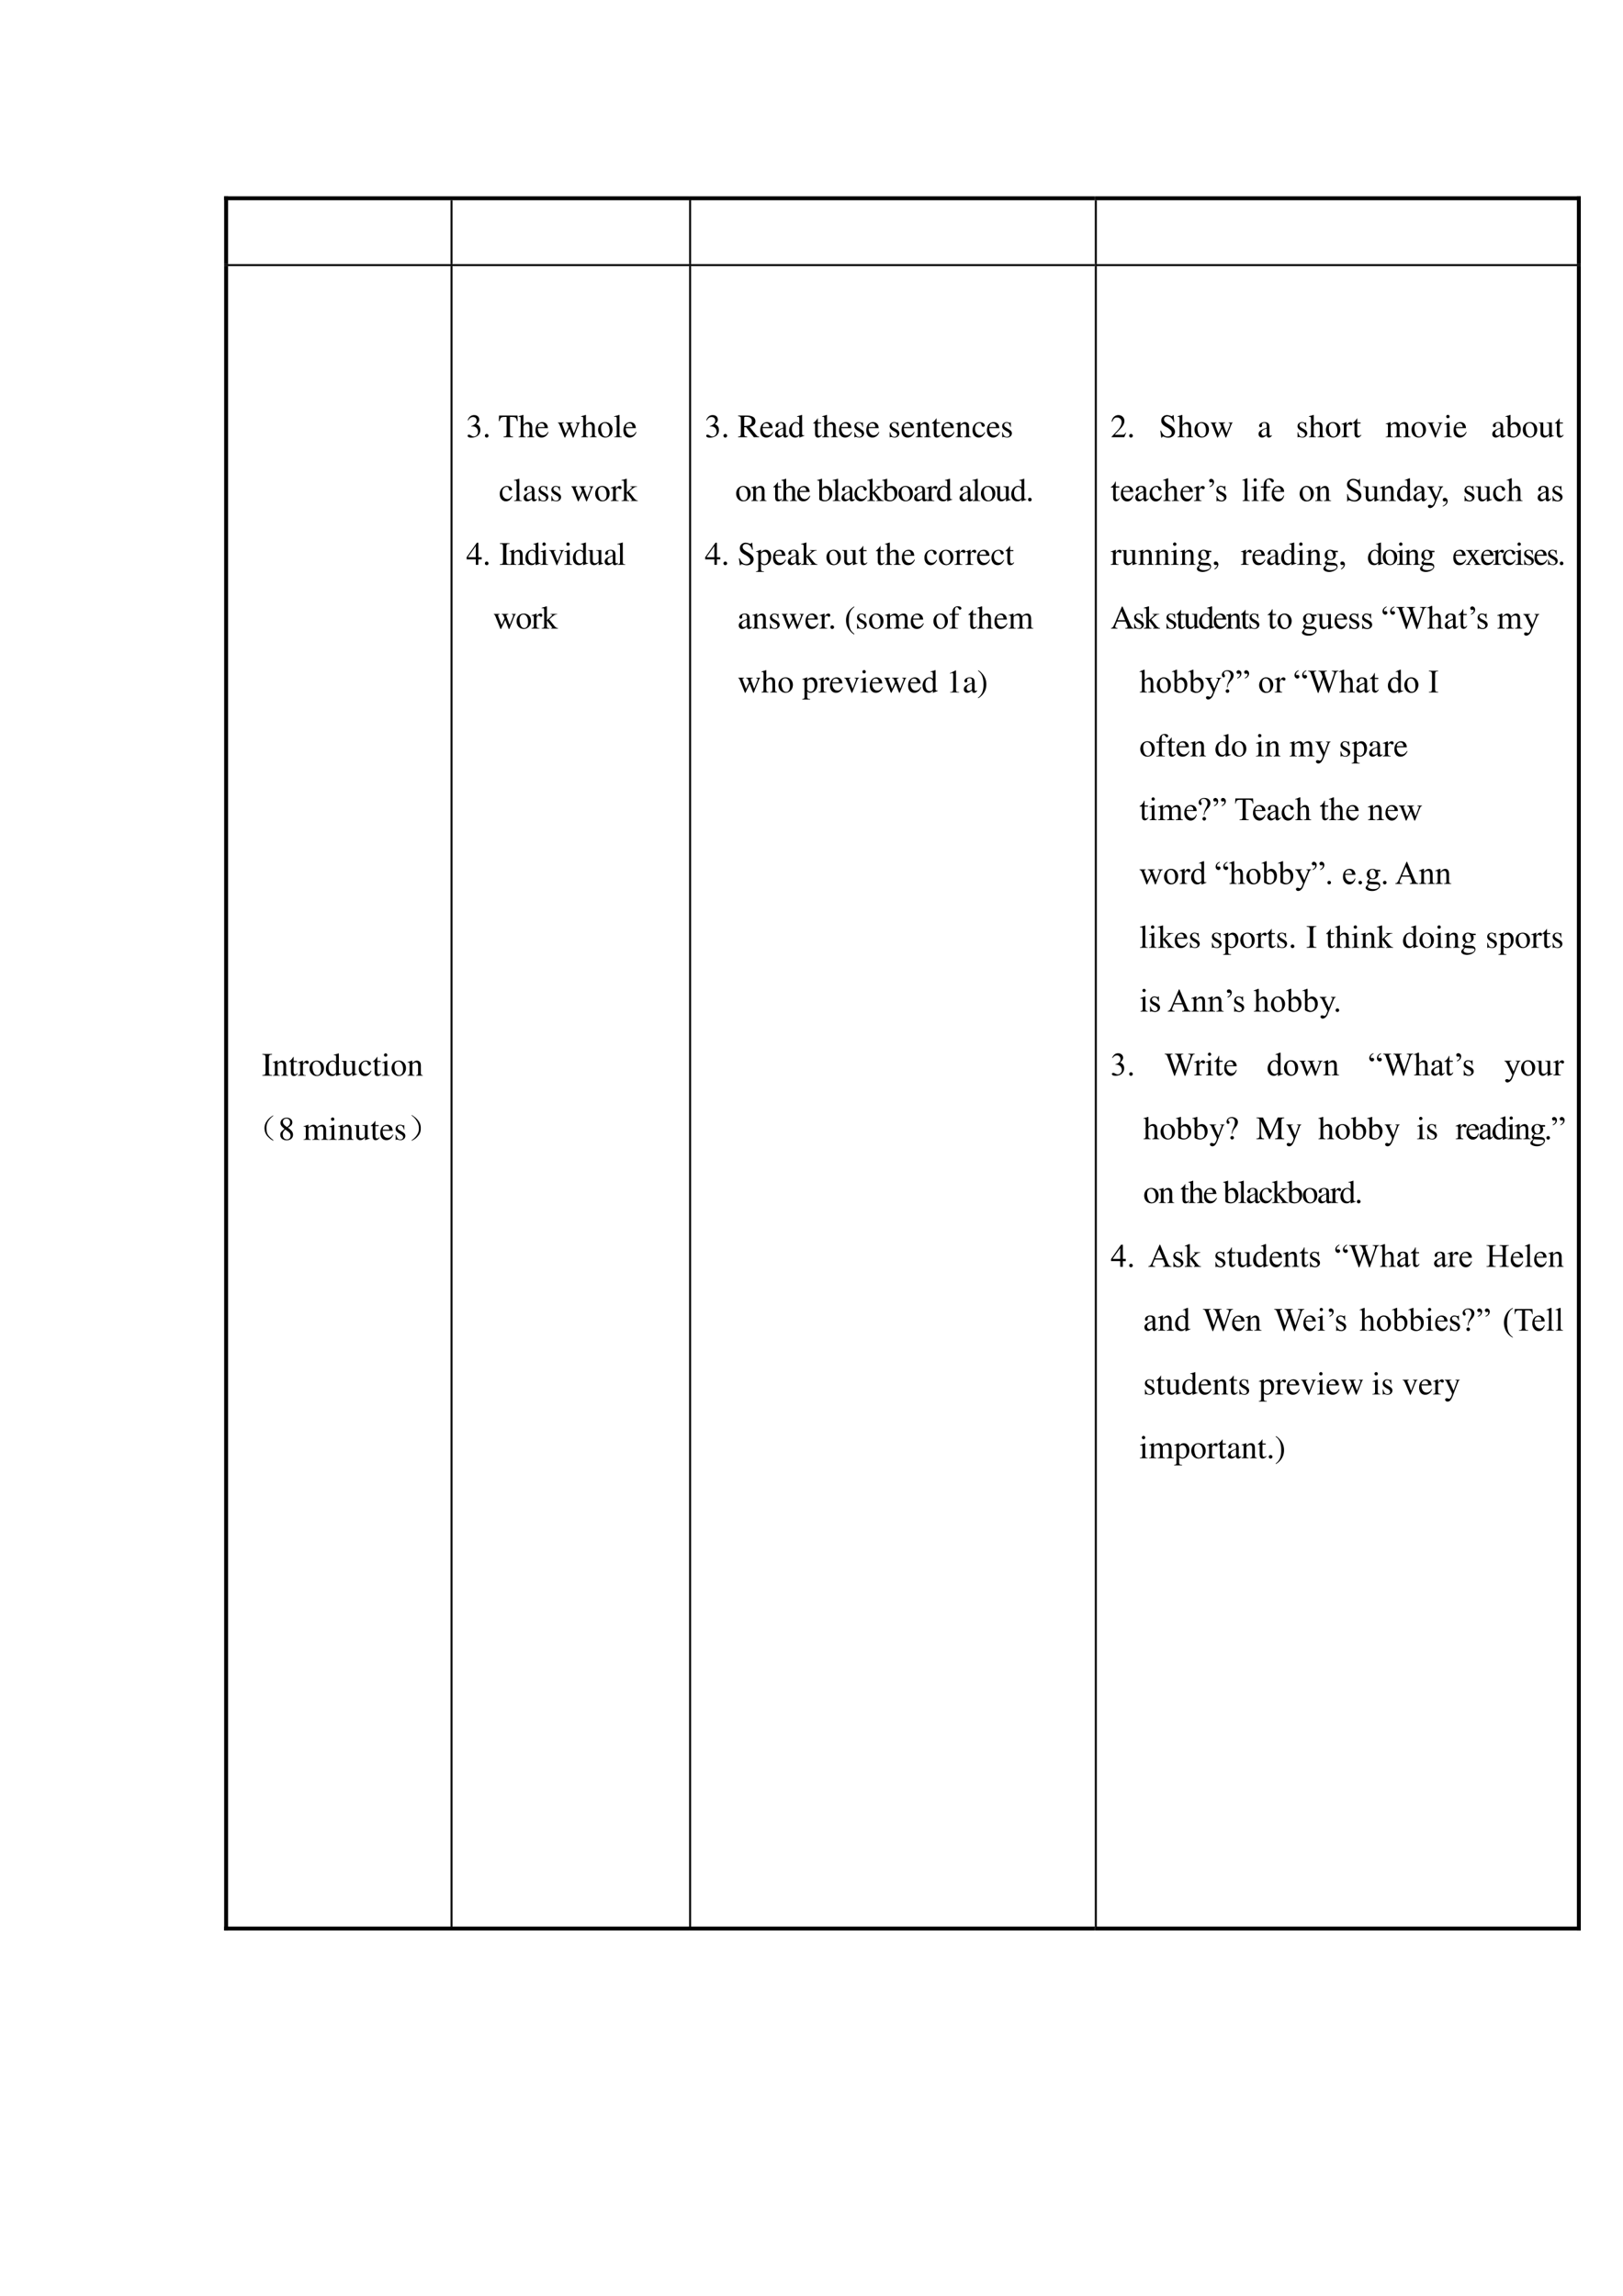 <svg xmlns="http://www.w3.org/2000/svg" xmlns:xlink="http://www.w3.org/1999/xlink" width="793.76" height="1122.56" viewBox="0 0 595.32 841.92"><clipPath id="a"><path fill-rule="evenodd" d="M253.49 96.87H401.6V73.56H253.49Z"/></clipPath><g clip-path="url(#a)"><clipPath id="b"><path fill-rule="evenodd" d="M253.49 96.86h148.1V73.556h-148.1Z"/></clipPath><g clip-path="url(#b)"><symbol id="c"><path d="M-2147483500-2147483500Z"/></symbol><use xlink:href="#c" transform="matrix(12 0 0 -12 25769802000 -25769802000)"/></g></g><path fill-rule="evenodd" d="M82.224 73.56h1.44V72h-1.44Z"/><path fill-rule="evenodd" d="M82.224 73.44h1.44V72h-1.44ZM83.664 73.44h81.6V72h-81.6ZM165.26 73.56h.72v-.12h-.72Z"/><path fill-rule="evenodd" d="M165.26 73.44h1.44V72h-1.44ZM166.7 73.44h86.064V72H166.7ZM252.77 73.56h.72v-.12h-.72ZM252.77 73.44h1.44V72h-1.44ZM254.21 73.44h147.38V72H254.21ZM401.59 73.56h.72v-.12h-.72Z"/><path fill-rule="evenodd" d="M401.59 73.44h1.44V72h-1.44ZM403.03 73.44H578.4V72H403.03ZM578.4 73.56h1.44V72h-1.44Z"/><path fill-rule="evenodd" d="M578.4 73.44h1.44V72h-1.44ZM82.224 96.86h1.44V73.556h-1.44ZM165.26 96.86h.72V73.556h-.72ZM252.77 96.86h.72V73.556h-.72ZM401.59 96.86h.72V73.556h-.72ZM578.4 96.86h1.44V73.556h-1.44Z"/><clipPath id="d"><path fill-rule="evenodd" d="M83.671 706.53h81.6V97.71h-81.6Z"/></clipPath><g clip-path="url(#d)"><clipPath id="e"><path fill-rule="evenodd" d="M83.664 706.54h81.6V97.71h-81.6Z"/></clipPath><g clip-path="url(#e)"><symbol id="f"><path d="M0 0h.297v.019C.215.021.201.035.199.109v.444c.002.075.015.087.098.09v.019H0V.643C.085.638.096.628.097.553V.109C.096.033.084.022 0 .019V0Z"/></symbol><symbol id="g"><path d="M.002 0h.212v.015C.164.018.148.031.148.067v.281c.048.045.07.057.103.057C.3.405.324.374.324.308V.099C.322.034.31.018.261.015V0h.208v.015C.42.02.409.032.408.081V.31C.408.404.364.46.29.46.244.46.213.443.145.379v.079L.138.46A1.847 1.847 0 0 0 0 .415V.398a.07.07 0 0 0 .027.004C.055.402.064.387.064.338V.09C.063.031.052.018.002.015V0Z"/></symbol><symbol id="h"><path d="M.242.46H.141v.116c0 .01-.002.013-.007.013A.448.448 0 0 0 .017.454C.006.447 0 .441 0 .435 0 .432.001.43.004.428h.053V.127C.057.043.087 0 .146 0c.049 0 .087.024.12.076L.253.087C.231.061.215.052.193.052c-.037 0-.052.027-.052.09v.286h.101V.46Z"/></symbol><symbol id="i"><path d="M0 0h.24v.015C.173.017.157.031.155.09v.225c0 .032.042.082.07.082C.231.397.24.392.251.382c.015-.015.027-.02.04-.02.024 0 .039.017.039.045C.33.44.309.46.275.46.233.46.205.438.155.366v.092L.15.46A2.202 2.202 0 0 0 .002.406V.39a.15.15 0 0 0 .035.004c.025 0 .034-.016.034-.06v-.25C.069.032.063.026 0 .015V0Z"/></symbol><symbol id="j"><path d="M.221.47C.09.47 0 .374 0 .236 0 .1.093 0 .219 0s.222.105.222.244C.441.376.349.47.221.47M.208.442C.292.442.351.346.351.209.351.095.306.028.231.028a.112.112 0 0 0-.097.064.42.42 0 0 0-.044.193c0 .095.046.157.118.157Z"/></symbol><symbol id="k"><path d="M.464.068.441.067C.406.067.397.078.397.124v.567L.392.693A1.734 1.734 0 0 0 .245.649V.633a.155.155 0 0 0 .022.001c.037 0 .046-.01.046-.051V.427C.275.459.248.47.208.47.093.47 0 .357 0 .215 0 .087.074 0 .185 0c.056 0 .094.02.128.067V.003L.317 0l.147.052v.016M.313.112C.313.105.306.093.296.082a.092.092 0 0 0-.072-.03C.14.052.086.132.086.256c0 .112.049.186.125.186a.104.104 0 0 0 .102-.1v-.23Z"/></symbol><symbol id="l"><path d="M.47.06H.465C.416.062.409.07.408.117V.46H.25V.443C.312.44.324.43.324.38V.145C.324.117.319.103.305.092A.141.141 0 0 0 .217.058C.178.058.146.092.146.134V.46H0V.446C.047.444.061.43.062.382V.13C.062.051.11 0 .183 0a.15.15 0 0 1 .103.043l.043.043V.003L.333.001c.05.02.086.031.137.045V.06Z"/></symbol><symbol id="m"><path d="M.373.166C.325.096.289.072.232.072.14.072.077.152.077.267c0 .104.055.174.136.174.036 0 .049-.01.059-.048L.278.371C.286.342.304.325.326.325c.026 0 .047.019.047.042C.373.423.303.47.219.47.17.47.119.45.078.414A.25.25 0 0 1 0 .222C0 .093.079 0 .19 0a.18.18 0 0 1 .121.047.324.324 0 0 1 .076.11L.373.166Z"/></symbol><symbol id="n"><path d="M0 0h.237v.015C.171.02.164.029.163.102v.355L.159.46.004.405V.39l.008.001a.214.214 0 0 0 .034.003C.07.394.079.378.079.334V.102C.077.028.068.018 0 .015V0m.112.683a.051.051 0 0 1-.05-.051.05.05 0 0 1 .05-.051.05.05 0 0 1 .052.051.05.05 0 0 1-.052.051Z"/></symbol><use xlink:href="#f" transform="matrix(12 0 0 -12 96.24 394.49)"/><use xlink:href="#g" transform="matrix(12 0 0 -12 100.056 394.49)"/><use xlink:href="#h" transform="matrix(12 0 0 -12 106.02 394.61)"/><use xlink:href="#i" transform="matrix(12 0 0 -12 109.26 394.49)"/><use xlink:href="#j" transform="matrix(12 0 0 -12 113.544 394.61)"/><use xlink:href="#k" transform="matrix(12 0 0 -12 119.52 394.61)"/><use xlink:href="#l" transform="matrix(12 0 0 -12 125.304 394.61)"/><use xlink:href="#m" transform="matrix(12 0 0 -12 131.592 394.61)"/><use xlink:href="#h" transform="matrix(12 0 0 -12 136.728 394.61)"/><use xlink:href="#n" transform="matrix(12 0 0 -12 140.1 394.49)"/><use xlink:href="#j" transform="matrix(12 0 0 -12 143.628 394.61)"/><use xlink:href="#g" transform="matrix(12 0 0 -12 149.472 394.49)"/></g><clipPath id="o"><path fill-rule="evenodd" d="M83.664 706.54h81.6V97.71h-81.6Z"/></clipPath><g clip-path="url(#o)"><symbol id="p"><path d="M-2147483500-2147483500Z"/></symbol><use xlink:href="#p" transform="matrix(12 0 0 -12 25769802000 -25769802000)"/></g><clipPath id="q"><path fill-rule="evenodd" d="M83.664 706.54h81.6V97.71h-81.6Z"/></clipPath><g clip-path="url(#q)"><symbol id="r"><path d="M.224.06C.266.029.284.01.279.005.273 0 .249.012.204.04a.693.693 0 0 0-.128.121.365.365 0 0 0-.07.196.352.352 0 0 0 .05.215c.04.065.085.116.137.152.054.039.082.055.082.047C.277.766.26.749.224.72a.627.627 0 0 1-.11-.13.395.395 0 0 1-.05-.21c0-.087.017-.154.05-.204A.594.594 0 0 1 .225.06Z"/></symbol><use xlink:href="#r" transform="matrix(12 0 0 -12 96.972 418.354)"/></g><clipPath id="s"><path fill-rule="evenodd" d="M83.664 706.54h81.6V97.71h-81.6Z"/></clipPath><g clip-path="url(#s)"><symbol id="t"><path d="M.234.385c.1.054.134.095.134.163C.368.631.297.69.196.69.087.69.006.623.006.532.006.467.025.438.13.346.021.263 0 .234 0 .165 0 .067.078 0 .192 0c.12 0 .197.066.197.169 0 .077-.034.125-.155.216M.216.282C.289.23.313.194.313.138a.105.105 0 0 0-.11-.11C.127.028.076.086.076.172c0 .065.021.106.08.154l.06-.044M.205.403C.116.461.08.507.08.563c0 .058.045.099.108.099.068 0 .111-.044.111-.113C.299.488.273.448.205.403Z"/></symbol><symbol id="u"><path d="M0 0h.222v.015C.171.016.155.027.154.067v.282c0 .002.008.012.015.019.025.023.068.04.103.04.044 0 .066-.035.066-.105V.086C.336.029.326.018.27.015V0h.224v.015c-.056 0-.07.016-.072.08v.252c.03.043.062.061.109.061.057 0 .075-.027.075-.11V.087C.604.028.598.021.54.015V0h.219v.015L.733.017C.701.022.69.037.69.076v.206C.69.4.651.46.574.46.516.46.465.434.411.376.393.433.359.46.305.46.26.46.233.447.15.383v.075L.143.46a1.894 1.894 0 0 0-.14-.045V.398a.122.122 0 0 0 .032.004C.061.402.07.386.07.338V.085C.068.029.055.015 0 .015V0Z"/></symbol><symbol id="v"><path d="M.383.174C.335.098.292.069.228.069c-.057 0-.1.029-.129.086a.296.296 0 0 0-.027.132H.38C.372.352.362.381.337.413A.164.164 0 0 1 .209.47.2.2 0 0 1 .074.418C.027.377 0 .306 0 .224 0 .086.072 0 .187 0c.095 0 .17.059.212.167L.383.174M.074.319C.085.397.119.434.18.434S.265.406.278.319H.074Z"/></symbol><symbol id="w"><path d="M.264.324.26.461H.249C.244.453.239.45.233.45a.071.071 0 0 0-.027.007.211.211 0 0 1-.07.013C.057.47 0 .418 0 .346 0 .29.032.25.117.202L.175.169C.21.149.227.125.227.094.227.05.195.022.144.022.075.022.04.06.017.162H.001V.006h.013c.007.01.011.012.023.012A.181.181 0 0 0 .083.01.361.361 0 0 1 .156 0c.078 0 .141.058.141.128 0 .05-.024.083-.084.119L.105.311C.077.328.062.352.062.379c0 .041.031.068.077.068.057 0 .087-.033.11-.123h.015Z"/></symbol><use xlink:href="#t" transform="matrix(12 0 0 -12 102.812 418.178)"/><use xlink:href="#p" transform="matrix(12 0 0 -12 25769802000 -25769802000)"/><use xlink:href="#u" transform="matrix(12 0 0 -12 111.332 418.01)"/><use xlink:href="#n" transform="matrix(12 0 0 -12 120.668 418.01)"/><use xlink:href="#g" transform="matrix(12 0 0 -12 124.04 418.01)"/><use xlink:href="#l" transform="matrix(12 0 0 -12 129.956 418.13)"/><use xlink:href="#h" transform="matrix(12 0 0 -12 136.004 418.13)"/><use xlink:href="#v" transform="matrix(12 0 0 -12 139.484 418.13)"/><use xlink:href="#w" transform="matrix(12 0 0 -12 145.124 418.13)"/></g><clipPath id="x"><path fill-rule="evenodd" d="M83.664 706.54h81.6V97.71h-81.6Z"/></clipPath><g clip-path="url(#x)"><symbol id="y"><path d="M.219.168a.503.503 0 0 0-.14-.129C.028.01.002 0 0 .008c0 .005.02.022.059.05a.479.479 0 0 1 .113.13c.042.062.06.134.055.214a.384.384 0 0 1-.063.2A.549.549 0 0 1 .06.73C.019.762 0 .78 0 .785.003.793.027.78.074.746A.542.542 0 0 0 .22.602.342.342 0 0 0 .285.379.325.325 0 0 0 .22.168Z"/></symbol><use xlink:href="#y" transform="matrix(12 0 0 -12 150.914 418.385)"/></g><clipPath id="z"><path fill-rule="evenodd" d="M83.664 706.54h81.6V97.71h-81.6Z"/></clipPath><g clip-path="url(#z)"><use xlink:href="#p" transform="matrix(12 0 0 -12 25769802000 -25769802000)"/></g></g><clipPath id="A"><path fill-rule="evenodd" d="M165.99 706.53h86.775V97.71H165.99Z"/></clipPath><g clip-path="url(#A)"><clipPath id="B"><path fill-rule="evenodd" d="M165.98 706.54h86.784V97.71H165.98Z"/></clipPath><g clip-path="url(#B)"><use xlink:href="#p" transform="matrix(12 0 0 -12 25769802000 -25769802000)"/></g><clipPath id="C"><path fill-rule="evenodd" d="M165.98 706.54h86.784V97.71H165.98Z"/></clipPath><g clip-path="url(#C)"><use xlink:href="#p" transform="matrix(12 0 0 -12 25769802000 -25769802000)"/></g><clipPath id="D"><path fill-rule="evenodd" d="M165.98 706.54h86.784V97.71H165.98Z"/></clipPath><g clip-path="url(#D)"><symbol id="E"><path d="M.11.344A.277.277 0 0 0 .215.333.152.152 0 0 0 .316.185C.316.1.26.036.186.036.158.036.138.043.101.067.072.085.055.092.038.092.015.092 0 .078 0 .057 0 .022.043 0 .113 0c.076 0 .155.026.203.067a.214.214 0 0 1 .072.166.192.192 0 0 1-.044.129.224.224 0 0 1-.083.053c.068.047.093.084.093.138C.354.635.291.69.198.69a.191.191 0 0 1-.13-.049.24.24 0 0 1-.066-.113L.017.524C.057.598.102.63.165.63c.066 0 .11-.043.11-.107a.141.141 0 0 0-.04-.097.29.29 0 0 0-.126-.069L.11.344Z"/></symbol><symbol id="F"><path d="M.055.111A.056.056 0 0 1 0 .054C0 .025.025 0 .054 0c.031 0 .057.024.057.054a.057.057 0 0 1-.056.057Z"/></symbol><symbol id="G"><path d="M.435.019C.353.023.34.035.339.109V.62h.054C.509.618.53.601.552.492h.024L.57.662H.006L0 .492h.024C.047.601.068.618.183.62h.054v-.5C.236.034.227.024.143.019V0h.292v.019Z"/></symbol><symbol id="H"><path d="M.478.015C.424.024.419.031.418.102v.199C.418.406.377.46.295.46.236.46.194.436.148.376V.68L.143.683A2.208 2.208 0 0 0 .028.647L.001.639V.623a.041.041 0 0 0 .012.001C.056.624.064.616.064.573V.102C.062.03.057.022 0 .015V0h.216v.015C.158.02.15.031.148.102v.241C.19.389.22.406.26.406.309.406.334.37.334.3V.102C.332.031.323.02.266.015V0h.212v.015Z"/></symbol><symbol id="I"><path d="M.55.464V.449C.584.442.594.435.594.418A.199.199 0 0 0 .577.352L.487.13.403.354C.386.4.386.4.386.413c0 .022.011.029.058.036v.015H.241V.449C.278.445.29.433.31.38L.33.324.239.125.14.386a.08.08 0 0 0-.006.03c0 .021.011.029.046.033v.015H0V.449C.023.447.031.437.053.386L.188.044C.2.013.208 0 .214 0c.005 0 .013.012.025.039l.112.24.091-.236C.457.005.459 0 .466 0c.007 0 .012.009.028.049l.138.346C.65.437.653.442.673.449v.015H.55Z"/></symbol><symbol id="J"><path d="M.002 0h.236v.015C.175.018.164.028.163.084v.597L.159.683A2.06 2.06 0 0 0 0 .639V.623h.006a.398.398 0 0 0 .031.002C.069.625.079.611.079.564V.087C.078.033.064.019.002.015V0Z"/></symbol><use xlink:href="#E" transform="matrix(12 0 0 -12 171.536 160.508)"/><use xlink:href="#F" transform="matrix(12 0 0 -12 177.86 160.472)"/><use xlink:href="#p" transform="matrix(12 0 0 -12 25769802000 -25769802000)"/><use xlink:href="#G" transform="matrix(12 0 0 -12 182.984 160.34)"/><use xlink:href="#H" transform="matrix(12 0 0 -12 190.22 160.34)"/><use xlink:href="#v" transform="matrix(12 0 0 -12 196.412 160.46)"/><use xlink:href="#p" transform="matrix(12 0 0 -12 25769802000 -25769802000)"/><use xlink:href="#I" transform="matrix(12 0 0 -12 204.632 160.508)"/><use xlink:href="#H" transform="matrix(12 0 0 -12 213.152 160.34)"/><use xlink:href="#j" transform="matrix(12 0 0 -12 219.392 160.46)"/><use xlink:href="#J" transform="matrix(12 0 0 -12 225.272 160.34)"/><use xlink:href="#v" transform="matrix(12 0 0 -12 228.68 160.46)"/><use xlink:href="#p" transform="matrix(12 0 0 -12 25769802000 -25769802000)"/></g><clipPath id="K"><path fill-rule="evenodd" d="M165.98 706.54h86.784V97.71H165.98Z"/></clipPath><g clip-path="url(#K)"><use xlink:href="#p" transform="matrix(12 0 0 -12 25769802000 -25769802000)"/></g><clipPath id="L"><path fill-rule="evenodd" d="M165.98 706.54h86.784V97.71H165.98Z"/></clipPath><g clip-path="url(#L)"><use xlink:href="#p" transform="matrix(12 0 0 -12 25769802000 -25769802000)"/><use xlink:href="#p" transform="matrix(12 0 0 -12 25769802000 -25769802000)"/></g><clipPath id="M"><path fill-rule="evenodd" d="M165.98 706.54h86.784V97.71H165.98Z"/></clipPath><g clip-path="url(#M)"><symbol id="N"><path d="M.405.076C.388.062.376.057.361.057c-.023 0-.03.014-.03.058V.31c0 .052-.005.081-.02.105C.289.451.246.47.187.47.093.47.019.421.019.358c0-.023.019-.043.043-.043.024 0 .045.02.045.042L.105.373a.112.112 0 0 0-.003.024c0 .027.032.049.072.049C.223.446.25.417.25.363V.302C.097.241.079.232.036.194A.121.121 0 0 1 0 .107C0 .044.044 0 .105 0 .149 0 .19.021.251.073.256.02.274 0 .315 0c.034 0 .055.012.09.05v.026M.25.133C.25.103.245.092.224.08A.16.16 0 0 0 .151.058C.116.058.088.092.088.135v.004c.001.06.045.098.162.139V.133Z"/></symbol><symbol id="O"><path d="M0 0h.234v.015l-.02.001C.172.019.16.03.159.067v.184l.14-.187.01-.013C.317.041.32.035.32.03.32.021.311.015.299.015H.28V0h.218v.015C.454.018.423.037.381.088L.228.282l.029.027c.125.112.152.128.216.126V.45H.269V.436C.308.435.319.431.319.418.319.409.31.396.296.383L.159.261v.42L.155.683C.116.671.087.662.03.647L0 .639V.623l.032.002C.066.625.075.612.075.564V.082C.074.029.071.026 0 .015V0Z"/></symbol><use xlink:href="#m" transform="matrix(12 0 0 -12 183.32 183.86)"/><use xlink:href="#J" transform="matrix(12 0 0 -12 188.528 183.74)"/><use xlink:href="#N" transform="matrix(12 0 0 -12 192.08 183.86)"/><use xlink:href="#w" transform="matrix(12 0 0 -12 197.576 183.86)"/><use xlink:href="#w" transform="matrix(12 0 0 -12 202.244 183.86)"/><use xlink:href="#p" transform="matrix(12 0 0 -12 25769802000 -25769802000)"/><use xlink:href="#I" transform="matrix(12 0 0 -12 209.552 183.908)"/><use xlink:href="#j" transform="matrix(12 0 0 -12 218.312 183.86)"/><use xlink:href="#i" transform="matrix(12 0 0 -12 224.024 183.74)"/><use xlink:href="#O" transform="matrix(12 0 0 -12 227.984 183.74)"/></g><clipPath id="P"><path fill-rule="evenodd" d="M165.98 706.54h86.784V97.71H165.98Z"/></clipPath><g clip-path="url(#P)"><use xlink:href="#p" transform="matrix(12 0 0 -12 25769802000 -25769802000)"/></g><clipPath id="Q"><path fill-rule="evenodd" d="M165.98 706.54h86.784V97.71H165.98Z"/></clipPath><g clip-path="url(#Q)"><symbol id="R"><path d="M.46.231H.358v.445H.314L0 .231V.167h.281V0h.077v.167H.46v.064m-.18 0H.04l.24.343V.231Z"/></symbol><use xlink:href="#R" transform="matrix(12 0 0 -12 171.164 207.14)"/><use xlink:href="#F" transform="matrix(12 0 0 -12 177.86 207.272)"/><use xlink:href="#p" transform="matrix(12 0 0 -12 25769802000 -25769802000)"/></g><clipPath id="S"><path fill-rule="evenodd" d="M165.98 706.54h86.784V97.71H165.98Z"/></clipPath><g clip-path="url(#S)"><use xlink:href="#f" transform="matrix(12 0 0 -12 183.356 207.14)"/><use xlink:href="#g" transform="matrix(12 0 0 -12 186.812 207.14)"/><use xlink:href="#k" transform="matrix(12 0 0 -12 192.704 207.26)"/><use xlink:href="#n" transform="matrix(12 0 0 -12 198.212 207.14)"/></g><clipPath id="T"><path fill-rule="evenodd" d="M165.98 706.54h86.784V97.71H165.98Z"/></clipPath><g clip-path="url(#T)"><symbol id="U"><path d="M.458.464H.319V.449C.351.446.366.436.366.417A.08.08 0 0 0 .36.387L.261.128.159.384A.103.103 0 0 0 .15.421c0 .018.011.025.046.028v.015H0V.449C.038.447.045.437.091.334l.12-.287.008-.021a.13.13 0 0 1 .009-.02A.01.01 0 0 1 .237 0C.243 0 .25.013.265.05l.128.321c.029.068.035.075.065.078v.015Z"/></symbol><use xlink:href="#U" transform="matrix(12 0 0 -12 201.398 207.308)"/><use xlink:href="#n" transform="matrix(12 0 0 -12 207.002 207.14)"/><use xlink:href="#k" transform="matrix(12 0 0 -12 210.134 207.26)"/><use xlink:href="#l" transform="matrix(12 0 0 -12 215.678 207.26)"/><use xlink:href="#N" transform="matrix(12 0 0 -12 221.774 207.26)"/><use xlink:href="#J" transform="matrix(12 0 0 -12 226.478 207.14)"/><use xlink:href="#p" transform="matrix(12 0 0 -12 25769802000 -25769802000)"/></g><clipPath id="V"><path fill-rule="evenodd" d="M165.98 706.54h86.784V97.71H165.98Z"/></clipPath><g clip-path="url(#V)"><use xlink:href="#p" transform="matrix(12 0 0 -12 25769802000 -25769802000)"/></g><clipPath id="W"><path fill-rule="evenodd" d="M165.98 706.54h86.784V97.71H165.98Z"/></clipPath><g clip-path="url(#W)"><use xlink:href="#I" transform="matrix(12 0 0 -12 181.112 230.708)"/><use xlink:href="#j" transform="matrix(12 0 0 -12 189.488 230.66)"/><use xlink:href="#i" transform="matrix(12 0 0 -12 194.96 230.54)"/><use xlink:href="#O" transform="matrix(12 0 0 -12 198.704 230.54)"/></g><clipPath id="X"><path fill-rule="evenodd" d="M165.98 706.54h86.784V97.71H165.98Z"/></clipPath><g clip-path="url(#X)"><use xlink:href="#p" transform="matrix(12 0 0 -12 25769802000 -25769802000)"/></g></g><clipPath id="Y"><path fill-rule="evenodd" d="M253.49 706.53H401.6V97.71H253.49Z"/></clipPath><g clip-path="url(#Y)"><clipPath id="Z"><path fill-rule="evenodd" d="M253.49 706.54h148.1V97.71h-148.1Z"/></clipPath><g clip-path="url(#Z)"><use xlink:href="#p" transform="matrix(12 0 0 -12 25769802000 -25769802000)"/></g><clipPath id="aa"><path fill-rule="evenodd" d="M253.49 706.54h148.1V97.71h-148.1Z"/></clipPath><g clip-path="url(#aa)"><use xlink:href="#p" transform="matrix(12 0 0 -12 25769802000 -25769802000)"/></g><clipPath id="ab"><path fill-rule="evenodd" d="M253.49 706.54h148.1V97.71h-148.1Z"/></clipPath><g clip-path="url(#ab)"><symbol id="ac"><path d="M.642.019C.604.022.584.032.555.066L.349.319C.476.344.53.394.53.486c0 .043-.013.08-.039.109C.453.636.369.662.276.662H0V.643C.074.635.084.626.085.553V.12C.084.035.075.025 0 .019V0h.277v.019C.2.024.188.036.187.109v.197l.056.002L.481 0h.161v.019m-.455.57c0 .028.011.036.051.036.125 0 .183-.043.183-.137C.421.438.4.396.364.377.318.351.283.345.187.343v.246Z"/></symbol><use xlink:href="#E" transform="matrix(12 0 0 -12 259.046 160.508)"/><use xlink:href="#F" transform="matrix(12 0 0 -12 265.37 160.472)"/><use xlink:href="#p" transform="matrix(12 0 0 -12 25769802000 -25769802000)"/><use xlink:href="#ac" transform="matrix(12 0 0 -12 270.734 160.34)"/><use xlink:href="#v" transform="matrix(12 0 0 -12 278.858 160.46)"/><use xlink:href="#N" transform="matrix(12 0 0 -12 284.282 160.46)"/><use xlink:href="#k" transform="matrix(12 0 0 -12 289.442 160.46)"/><use xlink:href="#p" transform="matrix(12 0 0 -12 25769802000 -25769802000)"/><use xlink:href="#h" transform="matrix(12 0 0 -12 298.274 160.46)"/><use xlink:href="#H" transform="matrix(12 0 0 -12 301.562 160.34)"/><use xlink:href="#v" transform="matrix(12 0 0 -12 307.754 160.46)"/><use xlink:href="#w" transform="matrix(12 0 0 -12 313.394 160.46)"/><use xlink:href="#v" transform="matrix(12 0 0 -12 317.75 160.46)"/><use xlink:href="#p" transform="matrix(12 0 0 -12 25769802000 -25769802000)"/><use xlink:href="#w" transform="matrix(12 0 0 -12 326.33 160.46)"/><use xlink:href="#v" transform="matrix(12 0 0 -12 330.686 160.46)"/><use xlink:href="#g" transform="matrix(12 0 0 -12 335.87 160.34)"/><use xlink:href="#h" transform="matrix(12 0 0 -12 341.834 160.46)"/><use xlink:href="#v" transform="matrix(12 0 0 -12 345.314 160.46)"/><use xlink:href="#g" transform="matrix(12 0 0 -12 350.534 160.34)"/><use xlink:href="#m" transform="matrix(12 0 0 -12 356.726 160.46)"/><use xlink:href="#v" transform="matrix(12 0 0 -12 362.006 160.46)"/><use xlink:href="#w" transform="matrix(12 0 0 -12 367.598 160.46)"/><use xlink:href="#p" transform="matrix(12 0 0 -12 25769802000 -25769802000)"/></g><clipPath id="ad"><path fill-rule="evenodd" d="M253.49 706.54h148.1V97.71h-148.1Z"/></clipPath><g clip-path="url(#ad)"><use xlink:href="#p" transform="matrix(12 0 0 -12 25769802000 -25769802000)"/></g><clipPath id="ae"><path fill-rule="evenodd" d="M253.49 706.54h148.1V97.71h-148.1Z"/></clipPath><g clip-path="url(#ae)"><symbol id="af"><path d="M.15.691.145.693A1.621 1.621 0 0 0 .029.657L0 .649V.633l.017.001c.04 0 .049-.009.049-.051V.064C.066.033.15 0 .231 0c.132 0 .234.11.234.253C.465.377.389.47.289.47.228.47.17.435.15.385v.306m0-.359c0 .039.047.075.099.075.028 0 .053-.01.074-.029C.355.347.377.279.377.207.377.096.329.032.247.032.195.032.15.054.15.08v.252Z"/></symbol><use xlink:href="#j" transform="matrix(12 0 0 -12 270.038 183.86)"/><use xlink:href="#g" transform="matrix(12 0 0 -12 275.522 183.74)"/><use xlink:href="#p" transform="matrix(12 0 0 -12 25769802000 -25769802000)"/><use xlink:href="#h" transform="matrix(12 0 0 -12 283.646 183.86)"/><use xlink:href="#H" transform="matrix(12 0 0 -12 286.598 183.74)"/><use xlink:href="#v" transform="matrix(12 0 0 -12 292.43 183.86)"/><use xlink:href="#p" transform="matrix(12 0 0 -12 25769802000 -25769802000)"/><use xlink:href="#af" transform="matrix(12 0 0 -12 299.726 183.86)"/><use xlink:href="#J" transform="matrix(12 0 0 -12 305.438 183.74)"/><use xlink:href="#N" transform="matrix(12 0 0 -12 308.654 183.86)"/><use xlink:href="#m" transform="matrix(12 0 0 -12 313.43 183.86)"/><use xlink:href="#O" transform="matrix(12 0 0 -12 318.134 183.74)"/><use xlink:href="#af" transform="matrix(12 0 0 -12 323.606 183.86)"/><use xlink:href="#j" transform="matrix(12 0 0 -12 329.558 183.86)"/><use xlink:href="#N" transform="matrix(12 0 0 -12 335.294 183.86)"/><use xlink:href="#i" transform="matrix(12 0 0 -12 339.83 183.74)"/><use xlink:href="#k" transform="matrix(12 0 0 -12 343.694 183.86)"/><use xlink:href="#p" transform="matrix(12 0 0 -12 25769802000 -25769802000)"/><use xlink:href="#N" transform="matrix(12 0 0 -12 351.974 183.86)"/><use xlink:href="#J" transform="matrix(12 0 0 -12 356.678 183.74)"/><use xlink:href="#j" transform="matrix(12 0 0 -12 359.798 183.86)"/><use xlink:href="#l" transform="matrix(12 0 0 -12 365.078 183.86)"/><use xlink:href="#k" transform="matrix(12 0 0 -12 370.934 183.86)"/><use xlink:href="#F" transform="matrix(12 0 0 -12 377.09 183.872)"/></g><clipPath id="ag"><path fill-rule="evenodd" d="M253.49 706.54h148.1V97.71h-148.1Z"/></clipPath><g clip-path="url(#ag)"><use xlink:href="#p" transform="matrix(12 0 0 -12 25769802000 -25769802000)"/></g><clipPath id="ah"><path fill-rule="evenodd" d="M253.49 706.54h148.1V97.71h-148.1Z"/></clipPath><g clip-path="url(#ah)"><symbol id="ai"><path d="M.405.69H.384C.38.668.369.656.352.656a.117.117 0 0 0-.044.012.31.31 0 0 1-.107.022.185.185 0 0 1-.119-.046.16.16 0 0 1-.053-.125c0-.08.044-.136.156-.195A.42.42 0 0 0 .334.207.107.107 0 0 0 .348.148C.348.082.298.036.225.036c-.09 0-.152.055-.202.177H0L.03.001h.022C.053.02.065.034.08.034A.153.153 0 0 0 .127.023.326.326 0 0 1 .245 0c.116 0 .204.079.204.183 0 .082-.055.146-.187.218C.157.458.115.502.115.557c0 .055.042.092.104.092A.168.168 0 0 0 .341.594.228.228 0 0 0 .402.477h.025L.405.69Z"/></symbol><symbol id="aj"><path d="M0 0h.242v.018C.167.019.155.029.154.093V.25C.19.217.213.207.255.207c.119 0 .21.112.21.257 0 .124-.07.213-.167.213-.056 0-.1-.024-.144-.079v.077L.148.677A1.896 1.896 0 0 0 .004.626V.61l.025.001C.063.611.07.601.07.554V.086C.07.033.059.023 0 .017V0m.154.551c0 .03.056.066.102.066C.33.617.379.541.379.424.379.314.33.239.258.239.211.239.154.275.154.305v.246Z"/></symbol><use xlink:href="#R" transform="matrix(12 0 0 -12 258.674 207.14)"/><use xlink:href="#F" transform="matrix(12 0 0 -12 265.37 207.272)"/><use xlink:href="#p" transform="matrix(12 0 0 -12 25769802000 -25769802000)"/><use xlink:href="#ai" transform="matrix(12 0 0 -12 271.034 207.308)"/><use xlink:href="#aj" transform="matrix(12 0 0 -12 277.298 209.744)"/><use xlink:href="#v" transform="matrix(12 0 0 -12 283.538 207.26)"/><use xlink:href="#N" transform="matrix(12 0 0 -12 288.962 207.26)"/><use xlink:href="#O" transform="matrix(12 0 0 -12 293.882 207.14)"/><use xlink:href="#p" transform="matrix(12 0 0 -12 25769802000 -25769802000)"/><use xlink:href="#j" transform="matrix(12 0 0 -12 303.146 207.26)"/><use xlink:href="#l" transform="matrix(12 0 0 -12 308.906 207.26)"/><use xlink:href="#h" transform="matrix(12 0 0 -12 314.954 207.26)"/><use xlink:href="#p" transform="matrix(12 0 0 -12 25769802000 -25769802000)"/><use xlink:href="#h" transform="matrix(12 0 0 -12 321.29 207.26)"/><use xlink:href="#H" transform="matrix(12 0 0 -12 324.614 207.14)"/><use xlink:href="#v" transform="matrix(12 0 0 -12 330.806 207.26)"/><use xlink:href="#p" transform="matrix(12 0 0 -12 25769802000 -25769802000)"/><use xlink:href="#m" transform="matrix(12 0 0 -12 339.086 207.26)"/><use xlink:href="#j" transform="matrix(12 0 0 -12 344.414 207.26)"/><use xlink:href="#i" transform="matrix(12 0 0 -12 350.126 207.14)"/><use xlink:href="#i" transform="matrix(12 0 0 -12 354.122 207.14)"/><use xlink:href="#v" transform="matrix(12 0 0 -12 358.394 207.26)"/><use xlink:href="#m" transform="matrix(12 0 0 -12 363.674 207.26)"/><use xlink:href="#h" transform="matrix(12 0 0 -12 368.81 207.26)"/><use xlink:href="#p" transform="matrix(12 0 0 -12 25769802000 -25769802000)"/></g><clipPath id="ak"><path fill-rule="evenodd" d="M253.49 706.54h148.1V97.71h-148.1Z"/></clipPath><g clip-path="url(#ak)"><use xlink:href="#p" transform="matrix(12 0 0 -12 25769802000 -25769802000)"/></g><clipPath id="al"><path fill-rule="evenodd" d="M253.49 706.54h148.1V97.71h-148.1Z"/></clipPath><g clip-path="url(#al)"><symbol id="am"><path d="M.247.853a.523.523 0 0 1-.141-.12A.464.464 0 0 1 0 .429C0 .301.037.204.125.102A.428.428 0 0 1 .244 0l.012.016C.176.079.148.115.121.189a.702.702 0 0 0-.035.243c0 .105.013.188.04.249a.382.382 0 0 0 .13.156L.247.853Z"/></symbol><symbol id="an"><path d="M.289.45H.166v.116c0 .059.019.089.057.089.022 0 .035-.01.053-.039C.292.59.304.58.321.58a.04.04 0 0 1 .042.041c0 .036-.044.062-.104.062C.196.683.144.656.118.611.092.566.084.53.083.45H.001V.418h.082V.104C.081.029.071.018 0 .015V0h.26v.015C.178.018.167.029.167.104v.314h.122V.45Z"/></symbol><use xlink:href="#N" transform="matrix(12 0 0 -12 270.974 230.66)"/><use xlink:href="#g" transform="matrix(12 0 0 -12 276.002 230.54)"/><use xlink:href="#w" transform="matrix(12 0 0 -12 282.422 230.66)"/><use xlink:href="#I" transform="matrix(12 0 0 -12 286.73 230.708)"/><use xlink:href="#v" transform="matrix(12 0 0 -12 295.442 230.66)"/><use xlink:href="#i" transform="matrix(12 0 0 -12 300.578 230.54)"/><use xlink:href="#F" transform="matrix(12 0 0 -12 304.598 230.672)"/><use xlink:href="#p" transform="matrix(12 0 0 -12 25769802000 -25769802000)"/><use xlink:href="#am" transform="matrix(12 0 0 -12 310.334 232.664)"/><use xlink:href="#w" transform="matrix(12 0 0 -12 314.366 230.66)"/><use xlink:href="#j" transform="matrix(12 0 0 -12 318.77 230.66)"/><use xlink:href="#u" transform="matrix(12 0 0 -12 324.614 230.54)"/><use xlink:href="#v" transform="matrix(12 0 0 -12 334.058 230.66)"/><use xlink:href="#p" transform="matrix(12 0 0 -12 25769802000 -25769802000)"/><use xlink:href="#j" transform="matrix(12 0 0 -12 342.386 230.66)"/><use xlink:href="#an" transform="matrix(12 0 0 -12 348.278 230.54)"/><use xlink:href="#p" transform="matrix(12 0 0 -12 25769802000 -25769802000)"/><use xlink:href="#h" transform="matrix(12 0 0 -12 355.19 230.66)"/><use xlink:href="#H" transform="matrix(12 0 0 -12 358.478 230.54)"/><use xlink:href="#v" transform="matrix(12 0 0 -12 364.766 230.66)"/><use xlink:href="#u" transform="matrix(12 0 0 -12 369.938 230.54)"/><use xlink:href="#p" transform="matrix(12 0 0 -12 25769802000 -25769802000)"/></g><clipPath id="ao"><path fill-rule="evenodd" d="M253.49 706.54h148.1V97.71h-148.1Z"/></clipPath><g clip-path="url(#ao)"><use xlink:href="#p" transform="matrix(12 0 0 -12 25769802000 -25769802000)"/></g><clipPath id="ap"><path fill-rule="evenodd" d="M253.49 706.54h148.1V97.71h-148.1Z"/></clipPath><g clip-path="url(#ap)"><symbol id="aq"><path d="M.007 0h.276v.015C.206.015.189.026.188.074v.6L.18.676 0 .585V.571a.303.303 0 0 0 .072.022c.021 0 .03-.015.03-.047V.093C.1.03.083.016.007.015V0Z"/></symbol><symbol id="ar"><path d="M.009 0A.523.523 0 0 1 .15.12a.464.464 0 0 1 .106.304.464.464 0 0 1-.125.327.428.428 0 0 1-.119.102L0 .837A.339.339 0 0 0 .135.664.702.702 0 0 0 .17.421.623.623 0 0 0 .13.173.376.376 0 0 0 0 .016L.009 0Z"/></symbol><use xlink:href="#I" transform="matrix(12 0 0 -12 270.782 254.108)"/><use xlink:href="#H" transform="matrix(12 0 0 -12 279.302 253.94)"/><use xlink:href="#j" transform="matrix(12 0 0 -12 285.542 254.06)"/><use xlink:href="#p" transform="matrix(12 0 0 -12 25769802000 -25769802000)"/><use xlink:href="#aj" transform="matrix(12 0 0 -12 294.254 256.544)"/><use xlink:href="#i" transform="matrix(12 0 0 -12 300.254 253.94)"/><use xlink:href="#v" transform="matrix(12 0 0 -12 304.43 254.06)"/><use xlink:href="#U" transform="matrix(12 0 0 -12 309.638 254.108)"/><use xlink:href="#n" transform="matrix(12 0 0 -12 315.602 253.94)"/><use xlink:href="#v" transform="matrix(12 0 0 -12 319.046 254.06)"/><use xlink:href="#I" transform="matrix(12 0 0 -12 324.326 254.108)"/><use xlink:href="#v" transform="matrix(12 0 0 -12 333.098 254.06)"/><use xlink:href="#k" transform="matrix(12 0 0 -12 338.402 254.06)"/><use xlink:href="#p" transform="matrix(12 0 0 -12 25769802000 -25769802000)"/><use xlink:href="#aq" transform="matrix(12 0 0 -12 348.41 253.94)"/><use xlink:href="#N" transform="matrix(12 0 0 -12 353.522 254.06)"/><use xlink:href="#ar" transform="matrix(12 0 0 -12 358.706 256.064)"/></g><clipPath id="as"><path fill-rule="evenodd" d="M253.49 706.54h148.1V97.71h-148.1Z"/></clipPath><g clip-path="url(#as)"><use xlink:href="#p" transform="matrix(12 0 0 -12 25769802000 -25769802000)"/></g></g><clipPath id="at"><path fill-rule="evenodd" d="M402.32 706.53h176.09V97.71H402.32Z"/></clipPath><g clip-path="url(#at)"><clipPath id="au"><path fill-rule="evenodd" d="M402.31 706.54H578.4V97.71H402.31Z"/></clipPath><g clip-path="url(#au)"><use xlink:href="#p" transform="matrix(12 0 0 -12 25769802000 -25769802000)"/></g><clipPath id="av"><path fill-rule="evenodd" d="M402.31 706.54H578.4V97.71H402.31Z"/></clipPath><g clip-path="url(#av)"><use xlink:href="#p" transform="matrix(12 0 0 -12 25769802000 -25769802000)"/></g><clipPath id="aw"><path fill-rule="evenodd" d="M402.31 706.54H578.4V97.71H402.31Z"/></clipPath><g clip-path="url(#aw)"><symbol id="ax"><path d="M.445.137.432.142C.395.084.384.077.337.076H.098l.168.176c.089.093.128.169.128.247 0 .1-.081.177-.185.177A.195.195 0 0 1 .065.614C.033.58.018.548.001.477L.022.472c.04.098.075.13.145.13.085 0 .141-.057.141-.141C.308.382.262.29.178.201L0 .012V0h.39l.055.137Z"/></symbol><use xlink:href="#ax" transform="matrix(12 0 0 -12 407.71 160.34)"/><use xlink:href="#F" transform="matrix(12 0 0 -12 414.19 160.472)"/><use xlink:href="#p" transform="matrix(12 0 0 -12 25769802000 -25769802000)"/><use xlink:href="#ai" transform="matrix(12 0 0 -12 425.602 160.508)"/><use xlink:href="#H" transform="matrix(12 0 0 -12 431.914 160.34)"/><use xlink:href="#j" transform="matrix(12 0 0 -12 438.154 160.46)"/><use xlink:href="#I" transform="matrix(12 0 0 -12 444.058 160.508)"/><use xlink:href="#p" transform="matrix(12 0 0 -12 25769802000 -25769802000)"/><use xlink:href="#N" transform="matrix(12 0 0 -12 461.638 160.46)"/><use xlink:href="#p" transform="matrix(12 0 0 -12 25769802000 -25769802000)"/><use xlink:href="#w" transform="matrix(12 0 0 -12 475.942 160.46)"/><use xlink:href="#H" transform="matrix(12 0 0 -12 480.106 160.34)"/><use xlink:href="#j" transform="matrix(12 0 0 -12 486.346 160.46)"/><use xlink:href="#i" transform="matrix(12 0 0 -12 492.058 160.34)"/><use xlink:href="#h" transform="matrix(12 0 0 -12 496.15 160.46)"/><use xlink:href="#p" transform="matrix(12 0 0 -12 25769802000 -25769802000)"/><use xlink:href="#u" transform="matrix(12 0 0 -12 508.27 160.34)"/><use xlink:href="#j" transform="matrix(12 0 0 -12 517.762 160.46)"/><use xlink:href="#U" transform="matrix(12 0 0 -12 523.642 160.508)"/><use xlink:href="#n" transform="matrix(12 0 0 -12 529.738 160.34)"/><use xlink:href="#v" transform="matrix(12 0 0 -12 533.182 160.46)"/><use xlink:href="#p" transform="matrix(12 0 0 -12 25769802000 -25769802000)"/><use xlink:href="#N" transform="matrix(12 0 0 -12 547.378 160.46)"/><use xlink:href="#af" transform="matrix(12 0 0 -12 552.25 160.46)"/><use xlink:href="#j" transform="matrix(12 0 0 -12 558.562 160.46)"/><use xlink:href="#l" transform="matrix(12 0 0 -12 564.322 160.46)"/><use xlink:href="#h" transform="matrix(12 0 0 -12 570.37 160.46)"/><use xlink:href="#p" transform="matrix(12 0 0 -12 25769802000 -25769802000)"/></g><clipPath id="ay"><path fill-rule="evenodd" d="M402.31 706.54H578.4V97.71H402.31Z"/></clipPath><g clip-path="url(#ay)"><symbol id="az"><path d="M.151.602V.455h.105V.42H.15V.13c0-.029.004-.048.013-.058A.04.04 0 0 1 .196.057c.01 0 .021.003.031.01.01.006.018.016.023.03h.02A.155.155 0 0 0 .22.023.105.105 0 0 0 .157 0a.088.088 0 0 0-.044.012.077.077 0 0 0-.032.036.19.19 0 0 0-.01.072v.3H0v.017c.018.007.036.019.055.036a.29.29 0 0 1 .081.129h.015Z"/></symbol><symbol id="aA"><path d="M.07.292A.23.23 0 0 1 .117.136.147.147 0 0 1 .232.08c.03 0 .055.008.077.024a.18.18 0 0 1 .054.083l.015-.01a.234.234 0 0 0-.06-.122A.16.16 0 0 0 .196 0c-.053 0-.1.02-.138.063A.242.242 0 0 0 0 .23c0 .077.02.137.059.18.039.042.088.064.148.064.05 0 .09-.017.123-.05A.18.18 0 0 0 .378.292H.07m0 .029h.207a.191.191 0 0 1-.01.06.096.096 0 0 1-.037.043.09.09 0 0 1-.05.016.101.101 0 0 1-.073-.032A.136.136 0 0 1 .07.321Z"/></symbol><symbol id="aB"><path d="M.249.074A.737.737 0 0 0 .163.012.132.132 0 0 0 .106 0C.076 0 .05.01.03.032A.117.117 0 0 0 0 .115c0 .022.005.04.015.057a.194.194 0 0 0 .069.062c.033.02.088.044.165.072v.017c0 .045-.007.075-.021.092C.214.432.193.44.166.44A.07.07 0 0 1 .117.423.05.05 0 0 1 .1.385V.357C.1.342.097.33.089.322A.039.039 0 0 0 .058.31a.039.039 0 0 0-.03.013.05.05 0 0 0-.01.034c0 .028.013.054.042.078A.186.186 0 0 0 .18.47.21.21 0 0 0 .279.45.092.092 0 0 0 .321.402.267.267 0 0 0 .33.316V.165c0-.043 0-.07.002-.08C.334.077.336.07.34.068A.02.02 0 0 1 .353.062c.005 0 .01.001.014.003l.04.036V.074C.37.024.334 0 .301 0a.047.047 0 0 0-.038.017C.254.028.249.047.249.074m0 .031v.17a.964.964 0 0 1-.095-.04.164.164 0 0 1-.055-.046.087.087 0 0 1-.017-.05c0-.024.007-.044.021-.06A.064.064 0 0 1 .151.058C.176.057.21.073.25.105Z"/></symbol><symbol id="aC"><path d="M.377.184a.244.244 0 0 0-.07-.137A.17.17 0 0 0 .188 0a.172.172 0 0 0-.132.064A.251.251 0 0 0 0 .237c0 .07.02.127.063.171a.201.201 0 0 0 .15.066C.257.474.293.462.322.44.35.416.364.392.364.367a.04.04 0 0 0-.012-.03A.046.046 0 0 0 .32.324c-.02 0-.034.006-.044.019C.27.35.266.364.265.383a.063.063 0 0 1-.02.044.07.07 0 0 1-.048.014A.097.097 0 0 1 .12.405.192.192 0 0 1 .079.28c0-.054.013-.1.04-.142a.121.121 0 0 1 .106-.06c.032 0 .06.01.086.032A.22.22 0 0 1 .363.19L.377.184Z"/></symbol><symbol id="aD"><path d="M.156.694V.367a.37.37 0 0 0 .086.076.133.133 0 0 0 .064.017A.104.104 0 0 0 .37.44a.124.124 0 0 0 .04-.066.467.467 0 0 0 .01-.115V.101C.42.073.423.053.428.043A.038.038 0 0 1 .444.024.094.094 0 0 1 .487.018V0h-.22v.018h.01C.3.018.314.02.322.027a.052.052 0 0 1 .017.028C.34.06.34.075.34.101V.26C.34.31.337.34.332.355a.062.062 0 0 1-.064.046.113.113 0 0 1-.05-.012.238.238 0 0 1-.062-.052V.101c0-.03.002-.05.005-.057a.045.045 0 0 1 .02-.02.114.114 0 0 1 .048-.006V0H.007v.018c.02 0 .035.003.047.009.006.003.011.01.015.018.004.01.006.028.006.056v.405A.633.633 0 0 1 .071.6C.07.612.065.62.061.624A.03.03 0 0 1 .04.63.12.12 0 0 1 .007.623L0 .64l.134.054h.022Z"/></symbol><symbol id="aE"><path d="M.156.46v-.1c.037.067.076.1.115.1A.062.062 0 0 0 .315.444.05.05 0 0 0 .333.406.045.045 0 0 0 .32.374.04.04 0 0 0 .29.361C.279.36.266.366.251.377.237.39.227.395.221.395.213.395.207.39.2.385A.235.235 0 0 1 .156.319V.104C.156.08.159.061.165.048A.05.05 0 0 1 .187.026.099.099 0 0 1 .234.018V0h-.23v.018c.024 0 .04.003.052.01a.042.042 0 0 1 .017.025.251.251 0 0 1 .002.048v.173a.663.663 0 0 1-.003.093.035.035 0 0 1-.012.022.032.032 0 0 1-.02.007.097.097 0 0 1-.035-.008L0 .406.135.46h.02Z"/></symbol><symbol id="aF"><path d="M.022 0v.023C.056.043.078.06.09.079a.077.077 0 0 1 .013.044c0 .01-.002.018-.005.023C.094.15.09.153.085.153A.042.042 0 0 1 .071.149.067.067 0 0 0 .05.145.048.048 0 0 0 .015.16.049.049 0 0 0 0 .196c0 .017.005.03.015.038a.07.07 0 0 0 .049.019c.022 0 .041-.01.059-.028A.095.095 0 0 0 .149.157.152.152 0 0 0 .105.052.213.213 0 0 0 .022 0Z"/></symbol><symbol id="aG"><path d="M.271.474V.322H.255C.243.37.227.402.208.419a.106.106 0 0 1-.074.026.082.082 0 0 1-.055-.018C.065.415.058.402.058.387.058.37.063.353.073.34A.174.174 0 0 1 .135.298L.206.263c.066-.032.1-.075.1-.127A.12.12 0 0 0 .258.037.16.16 0 0 0 .156 0a.355.355 0 0 0-.094.015.095.095 0 0 1-.026.005C.028.02.022.015.018.007H.002v.16h.016A.182.182 0 0 1 .07.063.126.126 0 0 1 .157.03c.022 0 .04.006.054.02.015.013.022.029.022.047a.075.075 0 0 1-.024.057.407.407 0 0 1-.094.058.28.28 0 0 0-.093.063.11.11 0 0 0-.022.07c0 .038.013.068.038.093a.135.135 0 0 0 .098.037A.23.23 0 0 0 .2.463.151.151 0 0 1 .233.456a.02.02 0 0 1 .012.003.047.047 0 0 1 .01.015h.016Z"/></symbol><symbol id="aH"><path d="M-2147483500-2147483500Z"/></symbol><symbol id="aI"><path d="M.155.694V.101c0-.028.002-.046.006-.056a.046.046 0 0 1 .02-.02.112.112 0 0 1 .047-.007V0h-.22v.018c.02 0 .035.002.042.006a.042.042 0 0 1 .018.02c.004.01.006.03.006.057v.406c0 .05 0 .082-.003.093C.069.612.065.62.06.624A.028.028 0 0 1 .04.63.091.091 0 0 1 .009.623L0 .64l.133.054h.022Z"/></symbol><symbol id="aJ"><path d="M.116.694A.046.046 0 0 0 .15.68.046.046 0 0 0 .165.645.048.048 0 0 0 .15.61.046.046 0 0 0 .116.595.048.048 0 0 0 .08.61a.048.048 0 0 0-.015.035C.066.659.07.67.08.68c.01.01.022.014.036.014M.156.46V.101c0-.028.002-.047.006-.056A.045.045 0 0 1 .18.025.098.098 0 0 1 .224.017V0H.007v.018C.029.018.043.02.05.024a.042.042 0 0 1 .017.02c.005.01.007.03.007.057v.172a.61.61 0 0 1-.004.095C.069.378.065.385.06.389A.03.03 0 0 1 .04.396.098.098 0 0 1 .007.388L0 .406.135.46h.021Z"/></symbol><symbol id="aK"><path d="M.167.412V.118C.167.076.172.05.181.04A.06.06 0 0 1 .23.018H.27V0H.003v.018h.02c.013 0 .025.003.036.01A.05.05 0 0 1 .08.053a.213.213 0 0 1 .006.064v.294H0v.035h.087v.03c0 .044.007.082.021.113a.18.18 0 0 0 .165.104A.15.15 0 0 0 .368.66C.387.646.396.63.396.61A.04.04 0 0 0 .383.584.038.038 0 0 0 .356.57a.046.046 0 0 0-.024.008.138.138 0 0 0-.03.035.122.122 0 0 1-.033.036.063.063 0 0 1-.034.01.06.06 0 0 1-.038-.013.066.066 0 0 1-.023-.037.692.692 0 0 1-.007-.13V.447h.116V.412H.167Z"/></symbol><symbol id="aL"><path d="M.216.474A.198.198 0 0 0 .38.397.237.237 0 0 0 .432.246c0-.04-.01-.081-.03-.122A.21.21 0 0 0 .324.031.208.208 0 0 0 .211 0a.19.19 0 0 0-.16.08A.25.25 0 0 0 0 .234c0 .04.01.082.03.122a.208.208 0 0 0 .186.12M.201.441A.102.102 0 0 1 .15.427.107.107 0 0 1 .107.373a.26.26 0 0 1-.016-.1C.09.21.104.154.129.106.155.058.19.035.232.035.264.035.29.048.31.074.33.1.34.144.34.208.34.288.325.35.29.396A.106.106 0 0 1 .2.442Z"/></symbol><symbol id="aM"><path d="M.156.366C.208.429.258.46.306.46A.107.107 0 0 0 .369.442.121.121 0 0 0 .41.382c.007-.02.01-.05.01-.09v-.19A.16.16 0 0 1 .428.042.04.04 0 0 1 .445.024.1.1 0 0 1 .49.018V0H.269v.018h.009c.02 0 .035.003.043.009A.05.05 0 0 1 .34.055C.34.06.34.075.34.101v.183c0 .04-.006.07-.016.089C.315.39.297.4.27.4.233.4.194.38.156.337V.1c0-.03.002-.049.005-.056A.047.047 0 0 1 .18.024.122.122 0 0 1 .229.018V0H.007v.018h.01c.023 0 .038.005.046.017C.071.046.075.069.075.1v.166a.677.677 0 0 1-.004.098C.07.377.065.385.061.39A.03.03 0 0 1 .04.396.094.094 0 0 1 .007.388L0 .406.135.46h.02V.366Z"/></symbol><symbol id="aN"><path d="M.396.692V.463H.378a.282.282 0 0 1-.032.105.179.179 0 0 1-.151.085.118.118 0 0 1-.084-.03.094.094 0 0 1-.033-.071c0-.02.007-.039.02-.055A.54.54 0 0 1 .244.399.951.951 0 0 0 .369.322.18.18 0 0 0 .44.184C.44.134.42.091.382.054A.211.211 0 0 0 .231 0a.318.318 0 0 0-.117.022.275.275 0 0 1-.06.016.026.026 0 0 1-.02-.008C.03.025.028.015.025 0H.006v.227h.018A.324.324 0 0 1 .06.12.165.165 0 0 1 .124.062.205.205 0 0 1 .221.038c.04 0 .073.01.096.032a.1.1 0 0 1 .036.076.102.102 0 0 1-.014.05.144.144 0 0 1-.041.046C.285.252.25.272.194.304A1.047 1.047 0 0 0 .073.38a.206.206 0 0 0-.054.063.162.162 0 0 0 .036.198.194.194 0 0 0 .139.051.28.28 0 0 0 .112-.025.115.115 0 0 1 .038-.013c.009 0 .016.003.02.008.006.005.01.015.014.03h.018Z"/></symbol><symbol id="aO"><path d="M.422.46V.19c0-.052.002-.084.004-.095C.428.083.432.075.438.07A.03.03 0 0 1 .457.064c.01 0 .021.003.034.008L.498.055.364 0H.342v.095A.407.407 0 0 0 .254.016.134.134 0 0 0 .19 0a.104.104 0 0 0-.065.021.114.114 0 0 0-.039.057.338.338 0 0 0-.01.096v.2a.098.098 0 0 1-.007.044.044.044 0 0 1-.02.019A.113.113 0 0 1 0 .443V.46h.157v-.3C.157.12.164.094.178.08A.077.077 0 0 1 .231.06c.014 0 .03.004.047.013.018.009.04.026.064.05v.254c0 .025-.005.042-.014.051C.318.438.299.442.27.443V.46h.152Z"/></symbol><symbol id="aP"><path d="M.314.064A.23.23 0 0 0 .25.014.157.157 0 0 0 .183 0a.167.167 0 0 0-.128.061A.229.229 0 0 0 0 .219C0 .283.02.34.06.395c.04.053.093.08.156.08.04 0 .072-.013.098-.038V.52A.633.633 0 0 1 .31.614C.308.625.304.634.3.638a.03.03 0 0 1-.02.006.103.103 0 0 1-.033-.008L.239.653l.134.055h.022V.191c0-.052 0-.085.003-.096C.4.083.404.075.41.07A.03.03 0 0 1 .429.064c.009 0 .02.003.035.008L.469.055.336 0H.314v.064m0 .034v.23A.156.156 0 0 1 .296.39.1.1 0 0 1 .257.43.092.092 0 0 1 .21.444.1.1 0 0 1 .134.406C.104.372.089.322.089.257.09.192.104.141.132.106.161.071.192.054.228.054c.03 0 .058.015.086.044Z"/></symbol><symbol id="aQ"><path d="M0 .663h.208V.645h-.01C.184.645.173.642.165.635a.03.03 0 0 1-.01-.023C.154.599.16.582.17.559L.28.333l.1.248a.103.103 0 0 1 .008.04c0 .005-.001.01-.004.012a.025.025 0 0 1-.012.009.086.086 0 0 1-.03.003v.018h.146V.645A.07.07 0 0 1 .46.637.08.08 0 0 1 .44.615.305.305 0 0 1 .422.578L.24.13A.23.23 0 0 0 .17.033.135.135 0 0 0 .09 0a.068.068 0 0 0-.047.017.05.05 0 0 0-.02.038c0 .013.005.024.014.033C.046.096.058.1.073.1.084.1.1.097.117.09A.105.105 0 0 1 .142.081c.01 0 .02.005.031.015.012.01.024.03.035.059L.24.233.08.571a.27.27 0 0 1-.044.06A.11.11 0 0 1 0 .645v.018Z"/></symbol><symbol id="aR"><path d="M0 0v.021C.034.033.06.05.078.073a.116.116 0 0 1 .027.074.027.027 0 0 1-.004.016C.1.166.097.167.094.167a.071.071 0 0 1-.023-.01.04.04 0 0 0-.019-.004.051.051 0 0 0-.038.014.053.053 0 0 0-.014.04c0 .015.006.029.018.04a.064.064 0 0 0 .045.017c.021 0 .04-.01.057-.028A.106.106 0 0 0 .146.162.144.144 0 0 0 .11.068.228.228 0 0 0 0 0Z"/></symbol><use xlink:href="#az" transform="matrix(12 0 0 -12 407.467 183.828)"/><use xlink:href="#aA" transform="matrix(12 0 0 -12 411.131 183.904)"/><use xlink:href="#aB" transform="matrix(12 0 0 -12 416.442 183.851)"/><use xlink:href="#aC" transform="matrix(12 0 0 -12 421.68 183.904)"/><use xlink:href="#aD" transform="matrix(12 0 0 -12 426.626 183.74)"/><use xlink:href="#aA" transform="matrix(12 0 0 -12 432.995 183.904)"/><use xlink:href="#aE" transform="matrix(12 0 0 -12 437.906 183.74)"/><use xlink:href="#aF" transform="matrix(12 0 0 -12 443.509 178.648)"/><use xlink:href="#aG" transform="matrix(12 0 0 -12 446.204 183.904)"/><use xlink:href="#aH" transform="matrix(12 0 0 -12 25769802000 -25769802000)"/><use xlink:href="#aI" transform="matrix(12 0 0 -12 455.683 183.74)"/><use xlink:href="#aJ" transform="matrix(12 0 0 -12 459.014 183.74)"/><use xlink:href="#aK" transform="matrix(12 0 0 -12 462.497 183.74)"/><use xlink:href="#aA" transform="matrix(12 0 0 -12 466.475 183.904)"/><use xlink:href="#aH" transform="matrix(12 0 0 -12 25769802000 -25769802000)"/><use xlink:href="#aL" transform="matrix(12 0 0 -12 476.706 183.904)"/><use xlink:href="#aM" transform="matrix(12 0 0 -12 482.372 183.74)"/><use xlink:href="#aH" transform="matrix(12 0 0 -12 25769802000 -25769802000)"/><use xlink:href="#aN" transform="matrix(12 0 0 -12 494.08 183.922)"/><use xlink:href="#aO" transform="matrix(12 0 0 -12 500.05 183.904)"/><use xlink:href="#aM" transform="matrix(12 0 0 -12 506.108 183.74)"/><use xlink:href="#aP" transform="matrix(12 0 0 -12 512.437 183.904)"/><use xlink:href="#aB" transform="matrix(12 0 0 -12 518.466 183.851)"/><use xlink:href="#aQ" transform="matrix(12 0 0 -12 523.496 186.33)"/><use xlink:href="#aR" transform="matrix(12 0 0 -12 529.23 185.738)"/><use xlink:href="#aH" transform="matrix(12 0 0 -12 25769802000 -25769802000)"/><use xlink:href="#aG" transform="matrix(12 0 0 -12 537.2 183.904)"/><use xlink:href="#aO" transform="matrix(12 0 0 -12 541.294 183.904)"/><use xlink:href="#aC" transform="matrix(12 0 0 -12 547.692 183.904)"/><use xlink:href="#aD" transform="matrix(12 0 0 -12 552.65 183.74)"/><use xlink:href="#aH" transform="matrix(12 0 0 -12 25769802000 -25769802000)"/><use xlink:href="#aB" transform="matrix(12 0 0 -12 564.03 183.851)"/><use xlink:href="#aG" transform="matrix(12 0 0 -12 569.468 183.904)"/><use xlink:href="#aH" transform="matrix(12 0 0 -12 25769802000 -25769802000)"/></g><clipPath id="aS"><path fill-rule="evenodd" d="M402.31 706.54H578.4V97.71H402.31Z"/></clipPath><g clip-path="url(#aS)"><symbol id="aT"><path d="M.442.606v.039H.365a.149.149 0 0 0-.055.01L.288.663a.226.226 0 0 1-.08.015.163.163 0 0 1-.167-.163c0-.063.026-.101.093-.134L.108.357.072.322C.051.3.045.289.045.272.045.25.056.239.098.219.026.167 0 .134 0 .097 0 .044.077 0 .173 0c.075 0 .153.026.205.068.038.031.055.063.055.101 0 .062-.047.103-.121.107L.183.282C.129.284.105.293.105.309c0 .02.033.055.06.063L.222.367c.037 0 .077.015.108.042.033.028.048.063.048.113a.192.192 0 0 1-.019.084h.083M.119.216C.153.209.231.203.282.203.372.203.405.19.405.154.405.096.329.057.216.057.127.057.07.086.07.13c0 .023.009.038.049.086m.005.34c0 .059.028.094.074.094C.229.65.255.633.271.603a.263.263 0 0 0 .03-.12C.301.427.273.392.227.392.165.392.124.457.124.553v.003Z"/></symbol><symbol id="aU"><path d="M.027 0c.067.033.112.094.112.154 0 .05-.035.089-.08.089C.024.243 0 .22 0 .186 0 .154.022.135.059.135l.02.002.007.002A.014.014 0 0 0 .1.125C.1.093.072.056.018.019L.027 0Z"/></symbol><use xlink:href="#i" transform="matrix(12 0 0 -12 407.41 207.14)"/><use xlink:href="#l" transform="matrix(12 0 0 -12 411.454 207.26)"/><use xlink:href="#g" transform="matrix(12 0 0 -12 417.538 207.14)"/><use xlink:href="#g" transform="matrix(12 0 0 -12 423.538 207.14)"/><use xlink:href="#n" transform="matrix(12 0 0 -12 429.538 207.14)"/><use xlink:href="#g" transform="matrix(12 0 0 -12 432.874 207.14)"/><use xlink:href="#aT" transform="matrix(12 0 0 -12 439.018 209.756)"/><use xlink:href="#aU" transform="matrix(12 0 0 -12 445.222 208.832)"/><use xlink:href="#p" transform="matrix(12 0 0 -12 25769802000 -25769802000)"/><use xlink:href="#i" transform="matrix(12 0 0 -12 455.158 207.14)"/><use xlink:href="#v" transform="matrix(12 0 0 -12 459.394 207.26)"/><use xlink:href="#N" transform="matrix(12 0 0 -12 464.782 207.26)"/><use xlink:href="#k" transform="matrix(12 0 0 -12 469.942 207.26)"/><use xlink:href="#n" transform="matrix(12 0 0 -12 475.81 207.14)"/><use xlink:href="#g" transform="matrix(12 0 0 -12 479.146 207.14)"/><use xlink:href="#aT" transform="matrix(12 0 0 -12 485.422 209.756)"/><use xlink:href="#aU" transform="matrix(12 0 0 -12 491.638 208.832)"/><use xlink:href="#p" transform="matrix(12 0 0 -12 25769802000 -25769802000)"/></g><clipPath id="aV"><path fill-rule="evenodd" d="M402.31 706.54H578.4V97.71H402.31Z"/></clipPath><g clip-path="url(#aV)"><symbol id="aW"><path d="M.261 0h.201v.015C.431.015.411.031.38.075L.252.271l.083.12a.104.104 0 0 0 .081.044V.45H.258V.435c.03-.002.04-.008.04-.022C.298.401.286.379.261.348a.703.703 0 0 1-.03-.044L.223.316l-.026.04C.178.387.171.403.171.413c0 .015.013.021.043.022V.45H.007V.435h.009c.03 0 .046-.013.077-.06L.187.231.073.066C.043.025.033.018 0 .015V0h.145v.015c-.029 0-.04.005-.04.018 0 .007.006.02.02.041l.079.123.091-.14A.03.03 0 0 0 .301.039C.301.021.294.017.261.015V0Z"/></symbol><use xlink:href="#k" transform="matrix(12 0 0 -12 501.784 207.26)"/><use xlink:href="#j" transform="matrix(12 0 0 -12 507.208 207.26)"/><use xlink:href="#n" transform="matrix(12 0 0 -12 512.452 207.14)"/><use xlink:href="#g" transform="matrix(12 0 0 -12 515.212 207.14)"/><use xlink:href="#aT" transform="matrix(12 0 0 -12 520.876 209.756)"/><use xlink:href="#p" transform="matrix(12 0 0 -12 25769802000 -25769802000)"/><use xlink:href="#v" transform="matrix(12 0 0 -12 533.068 207.26)"/><use xlink:href="#aW" transform="matrix(12 0 0 -12 537.652 207.14)"/><use xlink:href="#v" transform="matrix(12 0 0 -12 543.268 207.26)"/><use xlink:href="#i" transform="matrix(12 0 0 -12 547.708 207.14)"/><use xlink:href="#m" transform="matrix(12 0 0 -12 551.308 207.26)"/><use xlink:href="#n" transform="matrix(12 0 0 -12 555.88 207.14)"/><use xlink:href="#w" transform="matrix(12 0 0 -12 559.06 207.26)"/><use xlink:href="#v" transform="matrix(12 0 0 -12 562.828 207.26)"/><use xlink:href="#w" transform="matrix(12 0 0 -12 567.82 207.26)"/><use xlink:href="#F" transform="matrix(12 0 0 -12 572.128 207.272)"/><use xlink:href="#p" transform="matrix(12 0 0 -12 25769802000 -25769802000)"/></g><clipPath id="aX"><path fill-rule="evenodd" d="M402.31 706.54H578.4V97.71H402.31Z"/></clipPath><g clip-path="url(#aX)"><symbol id="aY"><path d="M.691.019C.646.022.636.032.601.106L.352.674h-.02L.124.183C.06.037.048.021 0 .019V0h.198v.019C.15.019.13.031.13.06c0 .012.003.026.008.039l.046.117h.262L.487.12A.198.198 0 0 0 .506.053C.506.028.489.02.436.019V0h.255v.019m-.49.238.115.275.116-.275H.201Z"/></symbol><use xlink:href="#aY" transform="matrix(12 0 0 -12 407.53 230.54)"/><use xlink:href="#w" transform="matrix(12 0 0 -12 416.002 230.66)"/><use xlink:href="#O" transform="matrix(12 0 0 -12 419.554 230.54)"/><use xlink:href="#p" transform="matrix(12 0 0 -12 25769802000 -25769802000)"/><use xlink:href="#w" transform="matrix(12 0 0 -12 427.882 230.66)"/><use xlink:href="#h" transform="matrix(12 0 0 -12 431.506 230.66)"/><use xlink:href="#l" transform="matrix(12 0 0 -12 434.218 230.66)"/><use xlink:href="#k" transform="matrix(12 0 0 -12 439.834 230.66)"/><use xlink:href="#v" transform="matrix(12 0 0 -12 445.21 230.66)"/><use xlink:href="#g" transform="matrix(12 0 0 -12 449.782 230.54)"/><use xlink:href="#h" transform="matrix(12 0 0 -12 455.146 230.66)"/><use xlink:href="#w" transform="matrix(12 0 0 -12 458.362 230.66)"/></g><clipPath id="aZ"><path fill-rule="evenodd" d="M402.31 706.54H578.4V97.71H402.31Z"/></clipPath><g clip-path="url(#aZ)"><use xlink:href="#p" transform="matrix(12 0 0 -12 25769802000 -25769802000)"/></g><clipPath id="ba"><path fill-rule="evenodd" d="M402.31 706.54H578.4V97.71H402.31Z"/></clipPath><g clip-path="url(#ba)"><symbol id="bb"><path d="M.121.379a.148.148 0 0 0-.085.135c0 .044.017.083.05.114a.179.179 0 0 0 .128.048c.043 0 .08-.01.111-.031H.42L.444.644A.007.007 0 0 0 .45.64C.451.637.452.632.452.624S.452.61.45.606A.01.01 0 0 0 .444.603.104.104 0 0 0 .42.6H.362a.142.142 0 0 0 .027-.09.14.14 0 0 0-.048-.107A.181.181 0 0 0 .213.36a.25.25 0 0 0-.068.01.131.131 0 0 1-.03-.033.052.052 0 0 1-.007-.024c0-.005.003-.01.008-.016C.122.292.132.288.148.287A.841.841 0 0 1 .216.282C.283.28.326.279.346.276A.121.121 0 0 0 .42.242.092.092 0 0 0 .446.175C.446.138.43.104.395.07A.28.28 0 0 0 .195 0a.285.285 0 0 0-.158.042C.012.06 0 .076 0 .093 0 .101.002.11.005.117a.273.273 0 0 0 .035.05L.09.22a.166.166 0 0 0-.037.027.041.041 0 0 0-.01.027c0 .011.005.025.014.04.01.015.03.037.064.065m.085.274a.076.076 0 0 1-.06-.029C.129.604.12.575.12.536a.19.19 0 0 1 .033-.12A.079.079 0 0 1 .22.384c.024 0 .045.01.06.028.017.018.025.047.025.087A.196.196 0 0 1 .27.621a.077.077 0 0 1-.064.032M.116.216A.24.24 0 0 1 .082.169.084.084 0 0 1 .07.13C.07.115.08.102.098.09A.27.27 0 0 1 .24.059c.059 0 .102.01.13.03C.397.11.41.133.41.157.41.173.402.185.386.192a.326.326 0 0 1-.1.013C.211.207.155.21.115.215Z"/></symbol><symbol id="bc"><path d="M.126.252v-.02A.183.183 0 0 1 .065.185.086.086 0 0 1 .046.132c0-.012.002-.02.005-.024S.058.102.062.102a.06.06 0 0 1 .017.003.058.058 0 0 0 .02.004.047.047 0 0 0 .034-.015.048.048 0 0 0 .015-.036.054.054 0 0 0-.018-.04A.064.064 0 0 0 .085 0 .08.08 0 0 0 .026.03.099.099 0 0 0 0 .099C0 .13.01.16.032.189c.022.029.053.05.094.063M.36.25V.232a.206.206 0 0 1-.065-.05A.09.09 0 0 1 .28.127C.279.12.28.112.284.108.288.103.292.1.295.1c.004 0 .01.001.017.004a.063.063 0 0 0 .021.004.047.047 0 0 0 .035-.015A.046.046 0 0 0 .383.06a.055.055 0 0 0-.02-.041A.064.064 0 0 0 .319 0C.296 0 .277.01.26.028a.098.098 0 0 0-.026.07c0 .033.01.064.033.092a.175.175 0 0 0 .092.06Z"/></symbol><symbol id="bd"><path d="M.923.677V.66A.084.084 0 0 1 .88.65.091.091 0 0 1 .85.616.566.566 0 0 1 .818.534L.635 0h-.02l-.15.423L.314 0H.296L.1.55a.92.92 0 0 1-.028.073.062.062 0 0 1-.027.027A.094.094 0 0 1 0 .66v.017h.245V.66H.233C.216.66.203.655.193.647A.036.036 0 0 1 .18.62C.18.608.187.582.202.541l.13-.372.11.316-.02.056-.015.044a.242.242 0 0 1-.023.043.06.06 0 0 1-.016.016.088.088 0 0 1-.024.012.106.106 0 0 1-.03.003v.018h.258V.66H.555C.536.66.523.655.515.647A.041.041 0 0 1 .502.616C.502.599.509.57.524.529L.65.169l.126.365c.014.04.021.068.021.084a.034.034 0 0 1-.007.02.036.036 0 0 1-.018.014.142.142 0 0 1-.048.007v.018h.198Z"/></symbol><use xlink:href="#az" transform="matrix(12 0 0 -12 464.977 230.628)"/><use xlink:href="#aL" transform="matrix(12 0 0 -12 468.6 230.704)"/><use xlink:href="#aH" transform="matrix(12 0 0 -12 25769802000 -25769802000)"/><use xlink:href="#bb" transform="matrix(12 0 0 -12 477.553 233.13)"/><use xlink:href="#aO" transform="matrix(12 0 0 -12 483.112 230.704)"/><use xlink:href="#aA" transform="matrix(12 0 0 -12 489.545 230.704)"/><use xlink:href="#aG" transform="matrix(12 0 0 -12 494.966 230.704)"/><use xlink:href="#aG" transform="matrix(12 0 0 -12 499.634 230.704)"/><use xlink:href="#aH" transform="matrix(12 0 0 -12 25769802000 -25769802000)"/><use xlink:href="#bc" transform="matrix(12 0 0 -12 507.109 225.436)"/><use xlink:href="#bd" transform="matrix(12 0 0 -12 512.202 230.722)"/><use xlink:href="#aD" transform="matrix(12 0 0 -12 523.484 230.54)"/></g><clipPath id="be"><path fill-rule="evenodd" d="M402.31 706.54H578.4V97.71H402.31Z"/></clipPath><g clip-path="url(#be)"><symbol id="bf"><path d="M.156.365c.032.033.052.052.057.056.015.013.03.022.048.03.017.006.033.01.05.01A.112.112 0 0 0 .383.435a.12.12 0 0 0 .04-.07C.458.403.487.43.51.441A.15.15 0 0 0 .58.46.11.11 0 0 0 .643.442a.12.12 0 0 0 .044-.06.27.27 0 0 0 .01-.089V.101C.698.073.7.054.705.043A.043.043 0 0 1 .722.025.093.093 0 0 1 .765.018V0h-.22v.018h.009c.019 0 .034.003.045.01a.044.044 0 0 1 .016.026A.313.313 0 0 1 .617.1v.192a.163.163 0 0 1-.013.078C.59.39.57.4.542.4A.116.116 0 0 1 .49.39.278.278 0 0 1 .427.34V.1c0-.03.002-.05.005-.057a.044.044 0 0 1 .02-.02A.114.114 0 0 1 .5.019V0H.274v.018c.025 0 .042.003.05.008.01.006.017.015.02.027A.26.26 0 0 1 .347.1v.192C.347.33.34.356.33.373a.069.069 0 0 1-.06.03A.108.108 0 0 1 .218.39.201.201 0 0 1 .156.341V.1c0-.03.002-.048.006-.057A.045.045 0 0 1 .18.024.122.122 0 0 1 .229.018V0H.007v.018c.02 0 .035.002.043.006a.044.044 0 0 1 .019.02c.004.01.006.03.006.057v.171a.62.62 0 0 1-.004.095C.069.377.065.385.06.39A.03.03 0 0 1 .04.396.094.094 0 0 1 .007.388L0 .406.135.46h.02V.365Z"/></symbol><use xlink:href="#aB" transform="matrix(12 0 0 -12 529.968 230.651)"/><use xlink:href="#az" transform="matrix(12 0 0 -12 534.937 230.628)"/><use xlink:href="#aF" transform="matrix(12 0 0 -12 539.287 225.448)"/><use xlink:href="#aG" transform="matrix(12 0 0 -12 542.006 230.704)"/><use xlink:href="#aH" transform="matrix(12 0 0 -12 25769802000 -25769802000)"/><use xlink:href="#bf" transform="matrix(12 0 0 -12 549.188 230.54)"/><use xlink:href="#aQ" transform="matrix(12 0 0 -12 558.758 233.13)"/><use xlink:href="#aH" transform="matrix(12 0 0 -12 25769802000 -25769802000)"/></g><clipPath id="bg"><path fill-rule="evenodd" d="M402.31 706.54H578.4V97.71H402.31Z"/></clipPath><g clip-path="url(#bg)"><use xlink:href="#p" transform="matrix(12 0 0 -12 25769802000 -25769802000)"/></g><clipPath id="bh"><path fill-rule="evenodd" d="M402.31 706.54H578.4V97.71H402.31Z"/></clipPath><g clip-path="url(#bh)"><symbol id="bi"><path d="M.156.384c.044.06.09.09.14.09.046 0 .086-.02.12-.059a.236.236 0 0 0 .052-.16.248.248 0 0 0-.08-.193.218.218 0 0 0-.23-.048.366.366 0 0 0-.082.043V.52c0 .05-.002.082-.004.094C.069.625.066.634.06.638a.03.03 0 0 1-.02.006.1.1 0 0 1-.034-.008L0 .653l.134.055h.022V.384m0-.031V.085A.194.194 0 0 1 .208.048.13.13 0 0 1 .262.036c.03 0 .057.016.083.048.025.033.038.08.038.143a.2.2 0 0 1-.038.131C.319.39.29.405.258.405A.113.113 0 0 1 .206.392a.224.224 0 0 1-.05-.04Z"/></symbol><symbol id="bj"><path d="M.177.17h-.02A.46.46 0 0 0 .172.27a.7.7 0 0 0 .05.112C.242.42.254.448.26.468c.006.02.009.04.009.06a.141.141 0 0 1-.034.098.104.104 0 0 1-.08.037.102.102 0 0 1-.067-.02C.072.63.063.615.063.6c0-.012.005-.027.015-.045a.094.094 0 0 0 .015-.04.042.042 0 0 0-.011-.03.036.036 0 0 0-.028-.011C.041.474.028.48.017.494A.088.088 0 0 0 0 .55c0 .037.016.07.047.098A.185.185 0 0 0 .176.69C.243.69.292.67.324.632A.147.147 0 0 0 .359.537.185.185 0 0 0 .343.463a.344.344 0 0 0-.06-.088.632.632 0 0 1-.087-.114.255.255 0 0 1-.02-.092M.17.11A.052.052 0 0 0 .208.093.052.052 0 0 0 .225.054.053.053 0 0 0 .208.016.053.053 0 0 0 .17 0a.053.053 0 0 0-.054.054C.116.07.12.082.13.093c.011.01.024.016.039.016Z"/></symbol><symbol id="bk"><path d="M.023 0v.02a.194.194 0 0 1 .065.05c.01.016.016.034.016.054 0 .009-.002.015-.005.02C.095.149.09.151.087.151A.053.053 0 0 1 .07.147.063.063 0 0 0 .05.143a.048.048 0 0 0-.035.015A.049.049 0 0 0 0 .193c0 .016.006.03.019.041a.065.065 0 0 0 .045.018c.022 0 .041-.01.059-.028a.098.098 0 0 0 .026-.07A.149.149 0 0 0 .116.06.175.175 0 0 0 .023 0m.233 0v.02c.029.015.049.03.061.047a.087.087 0 0 1 .02.054C.336.132.334.14.331.145.328.149.325.15.32.15A.054.054 0 0 1 .304.147a.048.048 0 0 0-.055.011.05.05 0 0 0-.015.036c0 .016.006.03.018.04a.062.062 0 0 0 .045.018.08.08 0 0 0 .06-.029.099.099 0 0 0 .026-.07A.147.147 0 0 0 .35.062.187.187 0 0 0 .256 0Z"/></symbol><symbol id="bl"><path d="M.284.018V0H0v.018h.023c.028 0 .048.008.06.024.008.01.012.035.012.075v.428A.22.22 0 0 1 .088.61a.044.044 0 0 1-.02.021.093.093 0 0 1-.045.012H0v.018h.284V.644H.26C.233.644.213.636.2.62.194.61.189.585.189.545V.117A.22.22 0 0 1 .195.051.044.044 0 0 1 .215.03.09.09 0 0 1 .26.018h.024Z"/></symbol><use xlink:href="#aD" transform="matrix(12 0 0 -12 417.986 253.94)"/><use xlink:href="#aL" transform="matrix(12 0 0 -12 424.314 254.104)"/><use xlink:href="#bi" transform="matrix(12 0 0 -12 429.88 254.104)"/><use xlink:href="#bi" transform="matrix(12 0 0 -12 435.88 254.104)"/><use xlink:href="#aQ" transform="matrix(12 0 0 -12 442.088 256.53)"/><use xlink:href="#bj" transform="matrix(12 0 0 -12 448.197 254.098)"/><use xlink:href="#bk" transform="matrix(12 0 0 -12 453.559 248.836)"/><use xlink:href="#aH" transform="matrix(12 0 0 -12 25769802000 -25769802000)"/><use xlink:href="#aL" transform="matrix(12 0 0 -12 461.85 254.104)"/><use xlink:href="#aE" transform="matrix(12 0 0 -12 467.522 253.94)"/><use xlink:href="#aH" transform="matrix(12 0 0 -12 25769802000 -25769802000)"/><use xlink:href="#bc" transform="matrix(12 0 0 -12 474.835 248.836)"/><use xlink:href="#bd" transform="matrix(12 0 0 -12 479.844 254.122)"/><use xlink:href="#aD" transform="matrix(12 0 0 -12 491.15 253.94)"/><use xlink:href="#aB" transform="matrix(12 0 0 -12 497.502 254.051)"/><use xlink:href="#az" transform="matrix(12 0 0 -12 502.471 254.028)"/><use xlink:href="#aH" transform="matrix(12 0 0 -12 25769802000 -25769802000)"/><use xlink:href="#aP" transform="matrix(12 0 0 -12 509.088 254.104)"/><use xlink:href="#aL" transform="matrix(12 0 0 -12 515.094 254.104)"/><use xlink:href="#aH" transform="matrix(12 0 0 -12 25769802000 -25769802000)"/><use xlink:href="#bl" transform="matrix(12 0 0 -12 524.12 253.94)"/><use xlink:href="#aH" transform="matrix(12 0 0 -12 25769802000 -25769802000)"/></g><clipPath id="bm"><path fill-rule="evenodd" d="M402.31 706.54H578.4V97.71H402.31Z"/></clipPath><g clip-path="url(#bm)"><use xlink:href="#p" transform="matrix(12 0 0 -12 25769802000 -25769802000)"/></g><clipPath id="bn"><path fill-rule="evenodd" d="M402.31 706.54H578.4V97.71H402.31Z"/></clipPath><g clip-path="url(#bn)"><symbol id="bo"><path d="M.461.668H.326V.653C.358.653.374.644.374.628A.045.045 0 0 0 .37.611L.273.335.158.588a.107.107 0 0 0-.01.038c0 .018.015.025.058.027v.015H0V.654C.026.65.043.639.051.622L.165.376.183.338A.32.32 0 0 0 .227.236a.407.407 0 0 0-.04-.108C.172.103.151.084.137.084a.067.067 0 0 0-.026.007.147.147 0 0 1-.052.011.043.043 0 0 1-.043-.044C.016.025.047 0 .09 0c.068 0 .114.055.169.2l.154.408C.426.64.437.65.461.653v.015Z"/></symbol><use xlink:href="#j" transform="matrix(12 0 0 -12 418.258 277.49)"/><use xlink:href="#an" transform="matrix(12 0 0 -12 424.15 277.37)"/><use xlink:href="#h" transform="matrix(12 0 0 -12 428.062 277.49)"/><use xlink:href="#v" transform="matrix(12 0 0 -12 431.542 277.49)"/><use xlink:href="#g" transform="matrix(12 0 0 -12 436.702 277.37)"/><use xlink:href="#p" transform="matrix(12 0 0 -12 25769802000 -25769802000)"/><use xlink:href="#k" transform="matrix(12 0 0 -12 445.834 277.49)"/><use xlink:href="#j" transform="matrix(12 0 0 -12 451.858 277.49)"/><use xlink:href="#p" transform="matrix(12 0 0 -12 25769802000 -25769802000)"/><use xlink:href="#n" transform="matrix(12 0 0 -12 460.702 277.37)"/><use xlink:href="#g" transform="matrix(12 0 0 -12 464.038 277.37)"/><use xlink:href="#p" transform="matrix(12 0 0 -12 25769802000 -25769802000)"/><use xlink:href="#u" transform="matrix(12 0 0 -12 473.038 277.37)"/><use xlink:href="#bo" transform="matrix(12 0 0 -12 482.506 279.986)"/><use xlink:href="#p" transform="matrix(12 0 0 -12 25769802000 -25769802000)"/><use xlink:href="#w" transform="matrix(12 0 0 -12 491.71 277.49)"/><use xlink:href="#aj" transform="matrix(12 0 0 -12 495.826 279.974)"/><use xlink:href="#N" transform="matrix(12 0 0 -12 502.21 277.49)"/><use xlink:href="#i" transform="matrix(12 0 0 -12 507.226 277.37)"/><use xlink:href="#v" transform="matrix(12 0 0 -12 511.462 277.49)"/><use xlink:href="#p" transform="matrix(12 0 0 -12 25769802000 -25769802000)"/></g><clipPath id="bp"><path fill-rule="evenodd" d="M402.31 706.54H578.4V97.71H402.31Z"/></clipPath><g clip-path="url(#bp)"><use xlink:href="#p" transform="matrix(12 0 0 -12 25769802000 -25769802000)"/></g><clipPath id="bq"><path fill-rule="evenodd" d="M402.31 706.54H578.4V97.71H402.31Z"/></clipPath><g clip-path="url(#bq)"><symbol id="br"><path d="M.548.662.556.507H.537a.188.188 0 0 1-.015.058.096.096 0 0 1-.04.042.137.137 0 0 1-.066.014H.323V.115c0-.04.004-.066.013-.076.012-.014.031-.02.057-.02h.023V0h-.28v.018h.023c.028 0 .048.009.06.025.006.01.01.035.01.072V.62h-.08A.222.222 0 0 1 .083.614.09.09 0 0 1 .04.578.144.144 0 0 1 .019.507H0l.008.155h.54Z"/></symbol><symbol id="bs"><path d="M0 .46h.188V.444C.17.442.158.438.152.433.148.43.146.423.146.414c0-.01.002-.023.008-.037L.25.119l.096.21L.32.393a.079.079 0 0 1-.03.04.09.09 0 0 1-.04.009V.46h.212V.443C.44.442.422.438.412.43.407.425.403.417.403.405.403.4.405.392.408.385L.508.128l.095.248a.13.13 0 0 1 .01.042c0 .006-.004.012-.01.017C.596.439.584.442.565.443V.46h.142V.443C.678.439.657.419.644.385L.494 0h-.02L.364.286.233 0H.213L.071.376a.132.132 0 0 1-.028.048A.091.091 0 0 1 0 .443V.46Z"/></symbol><use xlink:href="#az" transform="matrix(12 0 0 -12 418.027 300.858)"/><use xlink:href="#aJ" transform="matrix(12 0 0 -12 421.598 300.77)"/><use xlink:href="#bf" transform="matrix(12 0 0 -12 424.718 300.77)"/><use xlink:href="#aA" transform="matrix(12 0 0 -12 434.4 300.934)"/><use xlink:href="#bj" transform="matrix(12 0 0 -12 439.677 300.928)"/><use xlink:href="#bk" transform="matrix(12 0 0 -12 445.039 295.666)"/><use xlink:href="#aH" transform="matrix(12 0 0 -12 25769802000 -25769802000)"/><use xlink:href="#br" transform="matrix(12 0 0 -12 453.05 300.77)"/><use xlink:href="#aA" transform="matrix(12 0 0 -12 459.611 300.934)"/><use xlink:href="#aB" transform="matrix(12 0 0 -12 464.874 300.881)"/><use xlink:href="#aC" transform="matrix(12 0 0 -12 470.136 300.934)"/><use xlink:href="#aD" transform="matrix(12 0 0 -12 475.082 300.77)"/><use xlink:href="#aH" transform="matrix(12 0 0 -12 25769802000 -25769802000)"/><use xlink:href="#az" transform="matrix(12 0 0 -12 484.123 300.858)"/><use xlink:href="#aD" transform="matrix(12 0 0 -12 487.418 300.77)"/><use xlink:href="#aA" transform="matrix(12 0 0 -12 493.787 300.934)"/><use xlink:href="#aH" transform="matrix(12 0 0 -12 25769802000 -25769802000)"/><use xlink:href="#aM" transform="matrix(12 0 0 -12 501.74 300.77)"/><use xlink:href="#aA" transform="matrix(12 0 0 -12 508.2 300.934)"/><use xlink:href="#bs" transform="matrix(12 0 0 -12 513.11 300.934)"/><use xlink:href="#aH" transform="matrix(12 0 0 -12 25769802000 -25769802000)"/></g><clipPath id="bt"><path fill-rule="evenodd" d="M402.31 706.54H578.4V97.71H402.31Z"/></clipPath><g clip-path="url(#bt)"><use xlink:href="#p" transform="matrix(12 0 0 -12 25769802000 -25769802000)"/></g><clipPath id="bu"><path fill-rule="evenodd" d="M402.31 706.54H578.4V97.71H402.31Z"/></clipPath><g clip-path="url(#bu)"><symbol id="bv"><path d="M.054.108A.052.052 0 0 0 .093.092.052.052 0 0 0 .108.054.053.053 0 0 0 .092.016.052.052 0 0 0 .054 0 .053.053 0 0 0 0 .054C0 .07.005.082.016.093c.01.01.023.015.038.015Z"/></symbol><symbol id="bw"><path d="M.45.222H.193L.148.117A.165.165 0 0 1 .132.06c0-.01.005-.02.014-.027C.156.025.176.02.208.018V0H0v.018c.028.005.046.011.054.02a.3.3 0 0 1 .055.094l.233.545h.017l.23-.55A.258.258 0 0 1 .64.04.105.105 0 0 1 .704.018V0H.442v.018C.468.02.486.024.495.031.505.04.51.048.51.06a.202.202 0 0 1-.02.067L.45.222M.437.258.324.525.208.258h.228Z"/></symbol><use xlink:href="#bs" transform="matrix(12 0 0 -12 417.986 324.334)"/><use xlink:href="#aL" transform="matrix(12 0 0 -12 426.978 324.334)"/><use xlink:href="#aE" transform="matrix(12 0 0 -12 432.65 324.17)"/><use xlink:href="#aP" transform="matrix(12 0 0 -12 436.908 324.334)"/><use xlink:href="#aH" transform="matrix(12 0 0 -12 25769802000 -25769802000)"/><use xlink:href="#bc" transform="matrix(12 0 0 -12 445.903 319.066)"/><use xlink:href="#aD" transform="matrix(12 0 0 -12 450.866 324.17)"/><use xlink:href="#aL" transform="matrix(12 0 0 -12 457.194 324.334)"/><use xlink:href="#bi" transform="matrix(12 0 0 -12 462.76 324.334)"/><use xlink:href="#bi" transform="matrix(12 0 0 -12 468.76 324.334)"/><use xlink:href="#aQ" transform="matrix(12 0 0 -12 475.088 326.76)"/><use xlink:href="#bk" transform="matrix(12 0 0 -12 481.17 319.066)"/><use xlink:href="#bv" transform="matrix(12 0 0 -12 486.908 324.334)"/><use xlink:href="#aH" transform="matrix(12 0 0 -12 25769802000 -25769802000)"/><use xlink:href="#aA" transform="matrix(12 0 0 -12 492.611 324.334)"/><use xlink:href="#bv" transform="matrix(12 0 0 -12 498.296 324.334)"/><use xlink:href="#bb" transform="matrix(12 0 0 -12 500.911 326.76)"/><use xlink:href="#bv" transform="matrix(12 0 0 -12 507.284 324.334)"/><use xlink:href="#aH" transform="matrix(12 0 0 -12 25769802000 -25769802000)"/><use xlink:href="#bw" transform="matrix(12 0 0 -12 511.808 324.17)"/><use xlink:href="#aM" transform="matrix(12 0 0 -12 520.448 324.17)"/><use xlink:href="#aM" transform="matrix(12 0 0 -12 526.448 324.17)"/><use xlink:href="#aH" transform="matrix(12 0 0 -12 25769802000 -25769802000)"/></g><clipPath id="bx"><path fill-rule="evenodd" d="M402.31 706.54H578.4V97.71H402.31Z"/></clipPath><g clip-path="url(#bx)"><use xlink:href="#p" transform="matrix(12 0 0 -12 25769802000 -25769802000)"/></g><clipPath id="by"><path fill-rule="evenodd" d="M402.31 706.54H578.4V97.71H402.31Z"/></clipPath><g clip-path="url(#by)"><use xlink:href="#J" transform="matrix(12 0 0 -12 418.138 347.57)"/><use xlink:href="#n" transform="matrix(12 0 0 -12 421.438 347.57)"/><use xlink:href="#O" transform="matrix(12 0 0 -12 424.702 347.57)"/><use xlink:href="#v" transform="matrix(12 0 0 -12 430.918 347.69)"/><use xlink:href="#w" transform="matrix(12 0 0 -12 436.51 347.69)"/><use xlink:href="#p" transform="matrix(12 0 0 -12 25769802000 -25769802000)"/><use xlink:href="#w" transform="matrix(12 0 0 -12 444.538 347.69)"/><use xlink:href="#aj" transform="matrix(12 0 0 -12 448.654 350.174)"/><use xlink:href="#j" transform="matrix(12 0 0 -12 454.942 347.69)"/><use xlink:href="#i" transform="matrix(12 0 0 -12 460.654 347.57)"/><use xlink:href="#h" transform="matrix(12 0 0 -12 464.746 347.69)"/><use xlink:href="#w" transform="matrix(12 0 0 -12 468.538 347.69)"/><use xlink:href="#F" transform="matrix(12 0 0 -12 473.434 347.702)"/><use xlink:href="#p" transform="matrix(12 0 0 -12 25769802000 -25769802000)"/><use xlink:href="#f" transform="matrix(12 0 0 -12 479.29 347.57)"/><use xlink:href="#p" transform="matrix(12 0 0 -12 25769802000 -25769802000)"/><use xlink:href="#h" transform="matrix(12 0 0 -12 486.418 347.69)"/><use xlink:href="#H" transform="matrix(12 0 0 -12 489.706 347.57)"/><use xlink:href="#n" transform="matrix(12 0 0 -12 495.79 347.57)"/><use xlink:href="#g" transform="matrix(12 0 0 -12 499.162 347.57)"/><use xlink:href="#O" transform="matrix(12 0 0 -12 505.054 347.57)"/><use xlink:href="#p" transform="matrix(12 0 0 -12 25769802000 -25769802000)"/><use xlink:href="#k" transform="matrix(12 0 0 -12 514.642 347.69)"/><use xlink:href="#j" transform="matrix(12 0 0 -12 520.666 347.69)"/><use xlink:href="#n" transform="matrix(12 0 0 -12 526.51 347.57)"/><use xlink:href="#g" transform="matrix(12 0 0 -12 529.846 347.57)"/><use xlink:href="#aT" transform="matrix(12 0 0 -12 535.99 350.186)"/><use xlink:href="#p" transform="matrix(12 0 0 -12 25769802000 -25769802000)"/><use xlink:href="#w" transform="matrix(12 0 0 -12 545.518 347.69)"/><use xlink:href="#aj" transform="matrix(12 0 0 -12 549.634 350.174)"/><use xlink:href="#j" transform="matrix(12 0 0 -12 555.922 347.69)"/><use xlink:href="#i" transform="matrix(12 0 0 -12 561.634 347.57)"/><use xlink:href="#h" transform="matrix(12 0 0 -12 565.726 347.69)"/><use xlink:href="#w" transform="matrix(12 0 0 -12 569.518 347.69)"/><use xlink:href="#p" transform="matrix(12 0 0 -12 25769802000 -25769802000)"/></g><clipPath id="bz"><path fill-rule="evenodd" d="M402.31 706.54H578.4V97.71H402.31Z"/></clipPath><g clip-path="url(#bz)"><use xlink:href="#aJ" transform="matrix(12 0 0 -12 418.262 370.97)"/><use xlink:href="#aG" transform="matrix(12 0 0 -12 421.832 371.134)"/><use xlink:href="#aH" transform="matrix(12 0 0 -12 25769802000 -25769802000)"/><use xlink:href="#bw" transform="matrix(12 0 0 -12 428.324 370.97)"/><use xlink:href="#aM" transform="matrix(12 0 0 -12 436.964 370.97)"/><use xlink:href="#aM" transform="matrix(12 0 0 -12 442.964 370.97)"/><use xlink:href="#aF" transform="matrix(12 0 0 -12 450.025 365.878)"/><use xlink:href="#aG" transform="matrix(12 0 0 -12 452.696 371.134)"/><use xlink:href="#aH" transform="matrix(12 0 0 -12 25769802000 -25769802000)"/><use xlink:href="#aD" transform="matrix(12 0 0 -12 459.854 370.97)"/><use xlink:href="#aL" transform="matrix(12 0 0 -12 466.182 371.134)"/><use xlink:href="#bi" transform="matrix(12 0 0 -12 471.749 371.134)"/><use xlink:href="#bi" transform="matrix(12 0 0 -12 477.749 371.134)"/><use xlink:href="#aQ" transform="matrix(12 0 0 -12 484.088 373.56)"/><use xlink:href="#bv" transform="matrix(12 0 0 -12 489.908 371.134)"/></g><clipPath id="bA"><path fill-rule="evenodd" d="M402.31 706.54H578.4V97.71H402.31Z"/></clipPath><g clip-path="url(#bA)"><use xlink:href="#p" transform="matrix(12 0 0 -12 25769802000 -25769802000)"/></g><clipPath id="bB"><path fill-rule="evenodd" d="M402.31 706.54H578.4V97.71H402.31Z"/></clipPath><g clip-path="url(#bB)"><symbol id="bC"><path d="M.01.548A.268.268 0 0 0 .082.65a.162.162 0 0 0 .107.036.149.149 0 0 0 .123-.051.127.127 0 0 0 .032-.083c0-.048-.03-.098-.091-.15A.197.197 0 0 0 .345.336.177.177 0 0 0 .376.231.22.22 0 0 0 .322.082C.274.027.205 0 .115 0 .071 0 .04.006.024.017.008.027 0 .04 0 .052c0 .01.004.018.011.025a.04.04 0 0 0 .028.01.084.084 0 0 0 .025-.003.285.285 0 0 0 .038-.018.245.245 0 0 1 .04-.018.135.135 0 0 1 .039-.006c.033 0 .062.013.086.04a.127.127 0 0 1 .037.09A.176.176 0 0 1 .26.29a.199.199 0 0 1-.057.035.184.184 0 0 1-.075.016H.111v.015a.2.2 0 0 1 .077.028.147.147 0 0 1 .057.055.145.145 0 0 1 .018.07.108.108 0 0 1-.11.113C.103.621.06.594.026.54L.01.548Z"/></symbol><use xlink:href="#bC" transform="matrix(12 0 0 -12 407.836 394.51)"/><use xlink:href="#bv" transform="matrix(12 0 0 -12 414.2 394.534)"/><use xlink:href="#aH" transform="matrix(12 0 0 -12 25769802000 -25769802000)"/><use xlink:href="#bd" transform="matrix(12 0 0 -12 427.176 394.552)"/><use xlink:href="#aE" transform="matrix(12 0 0 -12 438.014 394.37)"/><use xlink:href="#aJ" transform="matrix(12 0 0 -12 442.286 394.37)"/><use xlink:href="#az" transform="matrix(12 0 0 -12 445.387 394.458)"/><use xlink:href="#aA" transform="matrix(12 0 0 -12 449.051 394.534)"/><use xlink:href="#aH" transform="matrix(12 0 0 -12 25769802000 -25769802000)"/><use xlink:href="#aP" transform="matrix(12 0 0 -12 464.964 394.534)"/><use xlink:href="#aL" transform="matrix(12 0 0 -12 470.97 394.534)"/><use xlink:href="#bs" transform="matrix(12 0 0 -12 476.642 394.534)"/><use xlink:href="#aM" transform="matrix(12 0 0 -12 485.3 394.37)"/><use xlink:href="#aH" transform="matrix(12 0 0 -12 25769802000 -25769802000)"/><use xlink:href="#bc" transform="matrix(12 0 0 -12 502.267 389.266)"/><use xlink:href="#bd" transform="matrix(12 0 0 -12 507.312 394.552)"/><use xlink:href="#aD" transform="matrix(12 0 0 -12 518.618 394.37)"/><use xlink:href="#aB" transform="matrix(12 0 0 -12 524.97 394.481)"/><use xlink:href="#az" transform="matrix(12 0 0 -12 529.82 394.458)"/><use xlink:href="#aF" transform="matrix(12 0 0 -12 534.169 389.278)"/><use xlink:href="#aG" transform="matrix(12 0 0 -12 536.888 394.534)"/><use xlink:href="#aH" transform="matrix(12 0 0 -12 25769802000 -25769802000)"/><use xlink:href="#aQ" transform="matrix(12 0 0 -12 551.84 396.96)"/><use xlink:href="#aL" transform="matrix(12 0 0 -12 557.934 394.534)"/><use xlink:href="#aO" transform="matrix(12 0 0 -12 563.542 394.534)"/><use xlink:href="#aE" transform="matrix(12 0 0 -12 569.714 394.37)"/><use xlink:href="#aH" transform="matrix(12 0 0 -12 25769802000 -25769802000)"/></g><clipPath id="bD"><path fill-rule="evenodd" d="M402.31 706.54H578.4V97.71H402.31Z"/></clipPath><g clip-path="url(#bD)"><symbol id="bE"><path d="M.176.172a.292.292 0 0 0 .065.154c.046.056.046.056.06.077a.22.22 0 0 1 .045.126.138.138 0 0 1-.036.097.217.217 0 0 1-.148.058C.07.684 0 .622 0 .539 0 .498.016.477.048.477c.025 0 .041.016.041.041 0 .014-.006.026-.021.043C.055.575.051.583.051.592c0 .032.046.062.094.062.061 0 .109-.053.109-.12A.405.405 0 0 0 .217.378L.189.314a.426.426 0 0 1-.03-.142h.017M.169.105A.053.053 0 0 1 .116.05C.116.021.138 0 .169 0c.032 0 .055.021.055.051 0 .03-.025.054-.055.054Z"/></symbol><symbol id="bF"><path d="M.851.662H.652L.431.157.2.662H.002V.643C.084.639.095.628.097.553V.147C.095.041.082.024 0 .019V0h.235v.019C.158.023.143.044.141.147V.55L.392 0h.014l.256.573V.12C.661.035.65.024.571.019V0h.28v.019C.779.023.766.037.764.109v.444c.002.072.014.085.087.09v.019Z"/></symbol><use xlink:href="#H" transform="matrix(12 0 0 -12 419.458 417.77)"/><use xlink:href="#j" transform="matrix(12 0 0 -12 425.698 417.89)"/><use xlink:href="#af" transform="matrix(12 0 0 -12 431.386 417.89)"/><use xlink:href="#af" transform="matrix(12 0 0 -12 437.386 417.89)"/><use xlink:href="#bo" transform="matrix(12 0 0 -12 443.626 420.386)"/><use xlink:href="#bE" transform="matrix(12 0 0 -12 449.914 417.866)"/><use xlink:href="#p" transform="matrix(12 0 0 -12 25769802000 -25769802000)"/><use xlink:href="#bF" transform="matrix(12 0 0 -12 460.858 417.77)"/><use xlink:href="#bo" transform="matrix(12 0 0 -12 471.79 420.386)"/><use xlink:href="#p" transform="matrix(12 0 0 -12 25769802000 -25769802000)"/><use xlink:href="#H" transform="matrix(12 0 0 -12 483.598 417.77)"/><use xlink:href="#j" transform="matrix(12 0 0 -12 489.838 417.89)"/><use xlink:href="#af" transform="matrix(12 0 0 -12 495.526 417.89)"/><use xlink:href="#af" transform="matrix(12 0 0 -12 501.526 417.89)"/><use xlink:href="#bo" transform="matrix(12 0 0 -12 507.886 420.386)"/><use xlink:href="#p" transform="matrix(12 0 0 -12 25769802000 -25769802000)"/><use xlink:href="#n" transform="matrix(12 0 0 -12 519.778 417.77)"/><use xlink:href="#w" transform="matrix(12 0 0 -12 523.534 417.89)"/><use xlink:href="#p" transform="matrix(12 0 0 -12 25769802000 -25769802000)"/></g><clipPath id="bG"><path fill-rule="evenodd" d="M402.31 706.54H578.4V97.71H402.31Z"/></clipPath><g clip-path="url(#bG)"><use xlink:href="#aE" transform="matrix(12 0 0 -12 533.936 417.77)"/><use xlink:href="#aA" transform="matrix(12 0 0 -12 537.905 417.934)"/><use xlink:href="#aB" transform="matrix(12 0 0 -12 542.688 417.881)"/><use xlink:href="#aP" transform="matrix(12 0 0 -12 547.458 417.934)"/><use xlink:href="#aJ" transform="matrix(12 0 0 -12 552.932 417.77)"/><use xlink:href="#aM" transform="matrix(12 0 0 -12 555.53 417.77)"/><use xlink:href="#bb" transform="matrix(12 0 0 -12 561.337 420.36)"/><use xlink:href="#bv" transform="matrix(12 0 0 -12 567.23 417.934)"/><use xlink:href="#bk" transform="matrix(12 0 0 -12 569.293 412.666)"/><use xlink:href="#aH" transform="matrix(12 0 0 -12 25769802000 -25769802000)"/></g><clipPath id="bH"><path fill-rule="evenodd" d="M402.31 706.54H578.4V97.71H402.31Z"/></clipPath><g clip-path="url(#bH)"><use xlink:href="#j" transform="matrix(12 0 0 -12 419.698 441.31)"/><use xlink:href="#g" transform="matrix(12 0 0 -12 425.062 441.19)"/><use xlink:href="#p" transform="matrix(12 0 0 -12 25769802000 -25769802000)"/><use xlink:href="#h" transform="matrix(12 0 0 -12 433.066 441.31)"/><use xlink:href="#H" transform="matrix(12 0 0 -12 435.898 441.19)"/><use xlink:href="#v" transform="matrix(12 0 0 -12 441.61 441.31)"/><use xlink:href="#p" transform="matrix(12 0 0 -12 25769802000 -25769802000)"/><use xlink:href="#af" transform="matrix(12 0 0 -12 448.666 441.31)"/><use xlink:href="#J" transform="matrix(12 0 0 -12 454.258 441.19)"/><use xlink:href="#N" transform="matrix(12 0 0 -12 457.354 441.31)"/><use xlink:href="#m" transform="matrix(12 0 0 -12 462.01 441.31)"/><use xlink:href="#O" transform="matrix(12 0 0 -12 466.594 441.19)"/><use xlink:href="#af" transform="matrix(12 0 0 -12 472.066 441.31)"/><use xlink:href="#j" transform="matrix(12 0 0 -12 477.898 441.31)"/><use xlink:href="#N" transform="matrix(12 0 0 -12 483.514 441.31)"/><use xlink:href="#i" transform="matrix(12 0 0 -12 487.93 441.19)"/><use xlink:href="#k" transform="matrix(12 0 0 -12 491.674 441.31)"/><use xlink:href="#F" transform="matrix(12 0 0 -12 497.71 441.322)"/></g><clipPath id="bI"><path fill-rule="evenodd" d="M402.31 706.54H578.4V97.71H402.31Z"/></clipPath><g clip-path="url(#bI)"><use xlink:href="#p" transform="matrix(12 0 0 -12 25769802000 -25769802000)"/></g><clipPath id="bJ"><path fill-rule="evenodd" d="M402.31 706.54H578.4V97.71H402.31Z"/></clipPath><g clip-path="url(#bJ)"><symbol id="bK"><path d="M.45.244v-.07H.36V0H.28v.175H0v.062l.307.439h.054V.244H.45m-.17 0v.329L.048.244H.28Z"/></symbol><symbol id="bL"><path d="M.155.694V.25L.27.353a.381.381 0 0 1 .042.042.021.021 0 0 1 .004.012.02.02 0 0 1-.008.016C.3.428.293.431.28.432v.015h.195V.432A.186.186 0 0 1 .408.419.217.217 0 0 1 .35.38L.235.273.35.128A1.02 1.02 0 0 1 .414.052a.133.133 0 0 1 .041-.03.128.128 0 0 1 .043-.004V0H.28v.018C.293.018.3.02.305.023a.018.018 0 0 1 .007.015c0 .007-.006.02-.02.036L.155.249V.101c0-.03.002-.048.006-.058A.04.04 0 0 1 .18.023.13.13 0 0 1 .228.019V0H0v.018c.023 0 .04.002.051.008.007.003.012.009.016.016.005.011.007.03.007.056v.407A.722.722 0 0 1 .071.6C.069.612.065.62.06.624a.03.03 0 0 1-.02.007.092.092 0 0 1-.032-.008L0 .64l.133.054h.022Z"/></symbol><symbol id="bM"><path d="M.188.355h.308v.19A.222.222 0 0 1 .49.61a.044.044 0 0 1-.02.021.09.09 0 0 1-.045.012H.4v.018h.284V.644H.66A.093.093 0 0 1 .617.633.042.042 0 0 1 .595.609.243.243 0 0 1 .59.544V.117A.22.22 0 0 1 .596.051.044.044 0 0 1 .616.03.093.093 0 0 1 .661.018h.024V0H.4v.018h.024c.027 0 .047.008.059.024.008.01.012.035.012.075V.32H.188V.117A.22.22 0 0 1 .195.051.044.044 0 0 1 .215.03.09.09 0 0 1 .26.018h.024V0H0v.018h.023c.028 0 .048.008.06.024.008.01.012.035.012.075v.427a.222.222 0 0 1-.007.067.044.044 0 0 1-.02.021.093.093 0 0 1-.045.012H0v.018h.284V.644H.26A.093.093 0 0 1 .215.633a.042.042 0 0 1-.02-.024.223.223 0 0 1-.007-.065V.355Z"/></symbol><use xlink:href="#bK" transform="matrix(12 0 0 -12 407.538 464.59)"/><use xlink:href="#bv" transform="matrix(12 0 0 -12 414.2 464.754)"/><use xlink:href="#aH" transform="matrix(12 0 0 -12 25769802000 -25769802000)"/><use xlink:href="#bw" transform="matrix(12 0 0 -12 421.232 464.59)"/><use xlink:href="#aG" transform="matrix(12 0 0 -12 430.388 464.754)"/><use xlink:href="#bL" transform="matrix(12 0 0 -12 434.57 464.59)"/><use xlink:href="#aH" transform="matrix(12 0 0 -12 25769802000 -25769802000)"/><use xlink:href="#aG" transform="matrix(12 0 0 -12 445.832 464.754)"/><use xlink:href="#az" transform="matrix(12 0 0 -12 450.031 464.678)"/><use xlink:href="#aO" transform="matrix(12 0 0 -12 453.262 464.754)"/><use xlink:href="#aP" transform="matrix(12 0 0 -12 459.648 464.754)"/><use xlink:href="#aA" transform="matrix(12 0 0 -12 465.695 464.754)"/><use xlink:href="#aM" transform="matrix(12 0 0 -12 470.648 464.59)"/><use xlink:href="#az" transform="matrix(12 0 0 -12 476.695 464.678)"/><use xlink:href="#aG" transform="matrix(12 0 0 -12 480.5 464.754)"/><use xlink:href="#aH" transform="matrix(12 0 0 -12 25769802000 -25769802000)"/><use xlink:href="#bc" transform="matrix(12 0 0 -12 489.787 459.486)"/><use xlink:href="#bd" transform="matrix(12 0 0 -12 494.832 464.772)"/><use xlink:href="#aD" transform="matrix(12 0 0 -12 506.138 464.59)"/><use xlink:href="#aB" transform="matrix(12 0 0 -12 512.49 464.701)"/><use xlink:href="#az" transform="matrix(12 0 0 -12 517.46 464.678)"/><use xlink:href="#aH" transform="matrix(12 0 0 -12 25769802000 -25769802000)"/><use xlink:href="#aB" transform="matrix(12 0 0 -12 526.038 464.701)"/><use xlink:href="#aE" transform="matrix(12 0 0 -12 530.966 464.59)"/><use xlink:href="#aA" transform="matrix(12 0 0 -12 535.331 464.754)"/><use xlink:href="#aH" transform="matrix(12 0 0 -12 25769802000 -25769802000)"/><use xlink:href="#bM" transform="matrix(12 0 0 -12 545.243 464.59)"/><use xlink:href="#aA" transform="matrix(12 0 0 -12 554.147 464.754)"/><use xlink:href="#aI" transform="matrix(12 0 0 -12 559.316 464.59)"/><use xlink:href="#aA" transform="matrix(12 0 0 -12 562.74 464.754)"/></g><clipPath id="bN"><path fill-rule="evenodd" d="M402.31 706.54H578.4V97.71H402.31Z"/></clipPath><g clip-path="url(#bN)"><use xlink:href="#g" transform="matrix(12 0 0 -12 567.912 464.59)"/><use xlink:href="#p" transform="matrix(12 0 0 -12 25769802000 -25769802000)"/></g><clipPath id="bO"><path fill-rule="evenodd" d="M402.31 706.54H578.4V97.71H402.31Z"/></clipPath><g clip-path="url(#bO)"><symbol id="bP"><path d="M.27.018V0a.466.466 0 0 0-.232.254.538.538 0 0 0 .037.475.43.43 0 0 0 .195.18V.887a.28.28 0 0 1-.1-.091A.42.42 0 0 1 .114.65 1.029 1.029 0 0 1 .11.276.498.498 0 0 1 .141.168.35.35 0 0 1 .27.018Z"/></symbol><use xlink:href="#aB" transform="matrix(12 0 0 -12 419.778 488.101)"/><use xlink:href="#aM" transform="matrix(12 0 0 -12 424.7 487.99)"/><use xlink:href="#aP" transform="matrix(12 0 0 -12 431.028 488.154)"/><use xlink:href="#aH" transform="matrix(12 0 0 -12 25769802000 -25769802000)"/><use xlink:href="#bd" transform="matrix(12 0 0 -12 441.216 488.172)"/><use xlink:href="#aA" transform="matrix(12 0 0 -12 451.943 488.154)"/><use xlink:href="#aM" transform="matrix(12 0 0 -12 456.848 487.99)"/><use xlink:href="#aH" transform="matrix(12 0 0 -12 25769802000 -25769802000)"/><use xlink:href="#bd" transform="matrix(12 0 0 -12 467.364 488.172)"/><use xlink:href="#aA" transform="matrix(12 0 0 -12 478.091 488.154)"/><use xlink:href="#aJ" transform="matrix(12 0 0 -12 483.278 487.99)"/><use xlink:href="#aF" transform="matrix(12 0 0 -12 487.393 482.898)"/><use xlink:href="#aG" transform="matrix(12 0 0 -12 490.112 488.154)"/><use xlink:href="#aH" transform="matrix(12 0 0 -12 25769802000 -25769802000)"/><use xlink:href="#aD" transform="matrix(12 0 0 -12 498.71 487.99)"/><use xlink:href="#aL" transform="matrix(12 0 0 -12 505.038 488.154)"/><use xlink:href="#bi" transform="matrix(12 0 0 -12 510.605 488.154)"/><use xlink:href="#bi" transform="matrix(12 0 0 -12 516.605 488.154)"/><use xlink:href="#aJ" transform="matrix(12 0 0 -12 522.986 487.99)"/><use xlink:href="#aA" transform="matrix(12 0 0 -12 526.415 488.154)"/><use xlink:href="#aG" transform="matrix(12 0 0 -12 531.884 488.154)"/><use xlink:href="#bj" transform="matrix(12 0 0 -12 536.505 488.148)"/><use xlink:href="#bk" transform="matrix(12 0 0 -12 541.855 482.886)"/><use xlink:href="#aH" transform="matrix(12 0 0 -12 25769802000 -25769802000)"/><use xlink:href="#bP" transform="matrix(12 0 0 -12 551.662 490.556)"/><use xlink:href="#br" transform="matrix(12 0 0 -12 555.53 487.99)"/><use xlink:href="#aA" transform="matrix(12 0 0 -12 562.055 488.154)"/><use xlink:href="#aI" transform="matrix(12 0 0 -12 567.247 487.99)"/><use xlink:href="#aI" transform="matrix(12 0 0 -12 570.583 487.99)"/><use xlink:href="#aH" transform="matrix(12 0 0 -12 25769802000 -25769802000)"/></g><clipPath id="bQ"><path fill-rule="evenodd" d="M402.31 706.54H578.4V97.71H402.31Z"/></clipPath><g clip-path="url(#bQ)"><use xlink:href="#w" transform="matrix(12 0 0 -12 419.962 511.51)"/><use xlink:href="#h" transform="matrix(12 0 0 -12 424.174 511.51)"/><use xlink:href="#l" transform="matrix(12 0 0 -12 427.462 511.51)"/><use xlink:href="#k" transform="matrix(12 0 0 -12 433.678 511.51)"/><use xlink:href="#v" transform="matrix(12 0 0 -12 439.654 511.51)"/><use xlink:href="#g" transform="matrix(12 0 0 -12 444.874 511.39)"/><use xlink:href="#h" transform="matrix(12 0 0 -12 450.838 511.51)"/><use xlink:href="#w" transform="matrix(12 0 0 -12 454.63 511.51)"/><use xlink:href="#p" transform="matrix(12 0 0 -12 25769802000 -25769802000)"/><use xlink:href="#aj" transform="matrix(12 0 0 -12 461.746 513.994)"/><use xlink:href="#i" transform="matrix(12 0 0 -12 467.746 511.39)"/><use xlink:href="#v" transform="matrix(12 0 0 -12 471.982 511.51)"/><use xlink:href="#U" transform="matrix(12 0 0 -12 477.178 511.558)"/><use xlink:href="#n" transform="matrix(12 0 0 -12 483.142 511.39)"/><use xlink:href="#v" transform="matrix(12 0 0 -12 486.586 511.51)"/><use xlink:href="#I" transform="matrix(12 0 0 -12 491.866 511.558)"/><use xlink:href="#p" transform="matrix(12 0 0 -12 25769802000 -25769802000)"/><use xlink:href="#n" transform="matrix(12 0 0 -12 503.422 511.39)"/><use xlink:href="#w" transform="matrix(12 0 0 -12 507.178 511.51)"/><use xlink:href="#p" transform="matrix(12 0 0 -12 25769802000 -25769802000)"/><use xlink:href="#U" transform="matrix(12 0 0 -12 514.462 511.558)"/><use xlink:href="#v" transform="matrix(12 0 0 -12 520.534 511.51)"/><use xlink:href="#i" transform="matrix(12 0 0 -12 525.622 511.39)"/><use xlink:href="#bo" transform="matrix(12 0 0 -12 529.906 514.006)"/><use xlink:href="#p" transform="matrix(12 0 0 -12 25769802000 -25769802000)"/></g><clipPath id="bR"><path fill-rule="evenodd" d="M402.31 706.54H578.4V97.71H402.31Z"/></clipPath><g clip-path="url(#bR)"><use xlink:href="#p" transform="matrix(12 0 0 -12 25769802000 -25769802000)"/></g><clipPath id="bS"><path fill-rule="evenodd" d="M402.31 706.54H578.4V97.71H402.31Z"/></clipPath><g clip-path="url(#bS)"><use xlink:href="#n" transform="matrix(12 0 0 -12 418.102 534.79)"/><use xlink:href="#u" transform="matrix(12 0 0 -12 421.438 534.79)"/><use xlink:href="#aj" transform="matrix(12 0 0 -12 430.678 537.394)"/><use xlink:href="#j" transform="matrix(12 0 0 -12 436.966 534.91)"/><use xlink:href="#i" transform="matrix(12 0 0 -12 442.678 534.79)"/><use xlink:href="#h" transform="matrix(12 0 0 -12 446.77 534.91)"/><use xlink:href="#N" transform="matrix(12 0 0 -12 450.394 534.91)"/><use xlink:href="#g" transform="matrix(12 0 0 -12 455.41 534.79)"/><use xlink:href="#h" transform="matrix(12 0 0 -12 461.374 534.91)"/><use xlink:href="#F" transform="matrix(12 0 0 -12 465.394 534.922)"/><use xlink:href="#ar" transform="matrix(12 0 0 -12 467.902 536.914)"/></g><clipPath id="bT"><path fill-rule="evenodd" d="M402.31 706.54H578.4V97.71H402.31Z"/></clipPath><g clip-path="url(#bT)"><use xlink:href="#p" transform="matrix(12 0 0 -12 25769802000 -25769802000)"/></g><clipPath id="bU"><path fill-rule="evenodd" d="M402.31 706.54H578.4V97.71H402.31Z"/></clipPath><g clip-path="url(#bU)"><use xlink:href="#p" transform="matrix(12 0 0 -12 25769802000 -25769802000)"/></g></g><path fill-rule="evenodd" d="M82.224 97.58h1.44v-.72h-1.44ZM83.664 97.58h81.6v-.72h-81.6Z"/><path fill-rule="evenodd" d="M165.26 97.58h.72v-.72h-.72ZM165.98 97.58h86.784v-.72H165.98ZM252.77 97.58h.72v-.72h-.72ZM253.49 97.58h148.1v-.72h-148.1Z"/><path fill-rule="evenodd" d="M401.59 97.58h.72v-.72h-.72ZM402.31 97.58H578.4v-.72H402.31ZM578.4 97.58h1.44v-.72h-1.44ZM82.224 706.54h1.44V97.59h-1.44ZM82.224 707.98h1.44v-1.44h-1.44Z"/><path fill-rule="evenodd" d="M82.224 707.98h1.44v-1.44h-1.44ZM83.664 707.98h81.6v-1.44h-81.6ZM165.26 706.54h.72V97.59h-.72Z"/><path fill-rule="evenodd" d="M165.26 707.98h1.44v-1.44h-1.44ZM166.7 707.98h86.064v-1.44H166.7ZM252.77 706.54h.72V97.59h-.72ZM252.77 707.98h1.44v-1.44h-1.44ZM254.21 707.98h147.38v-1.44H254.21ZM401.59 706.54h.72V97.59h-.72Z"/><path fill-rule="evenodd" d="M401.59 707.98h1.44v-1.44h-1.44ZM403.03 707.98H578.4v-1.44H403.03ZM578.4 706.54h1.44V97.59h-1.44ZM578.4 707.98h1.44v-1.44h-1.44Z"/><path fill-rule="evenodd" d="M578.4 707.98h1.44v-1.44h-1.44Z"/></svg>